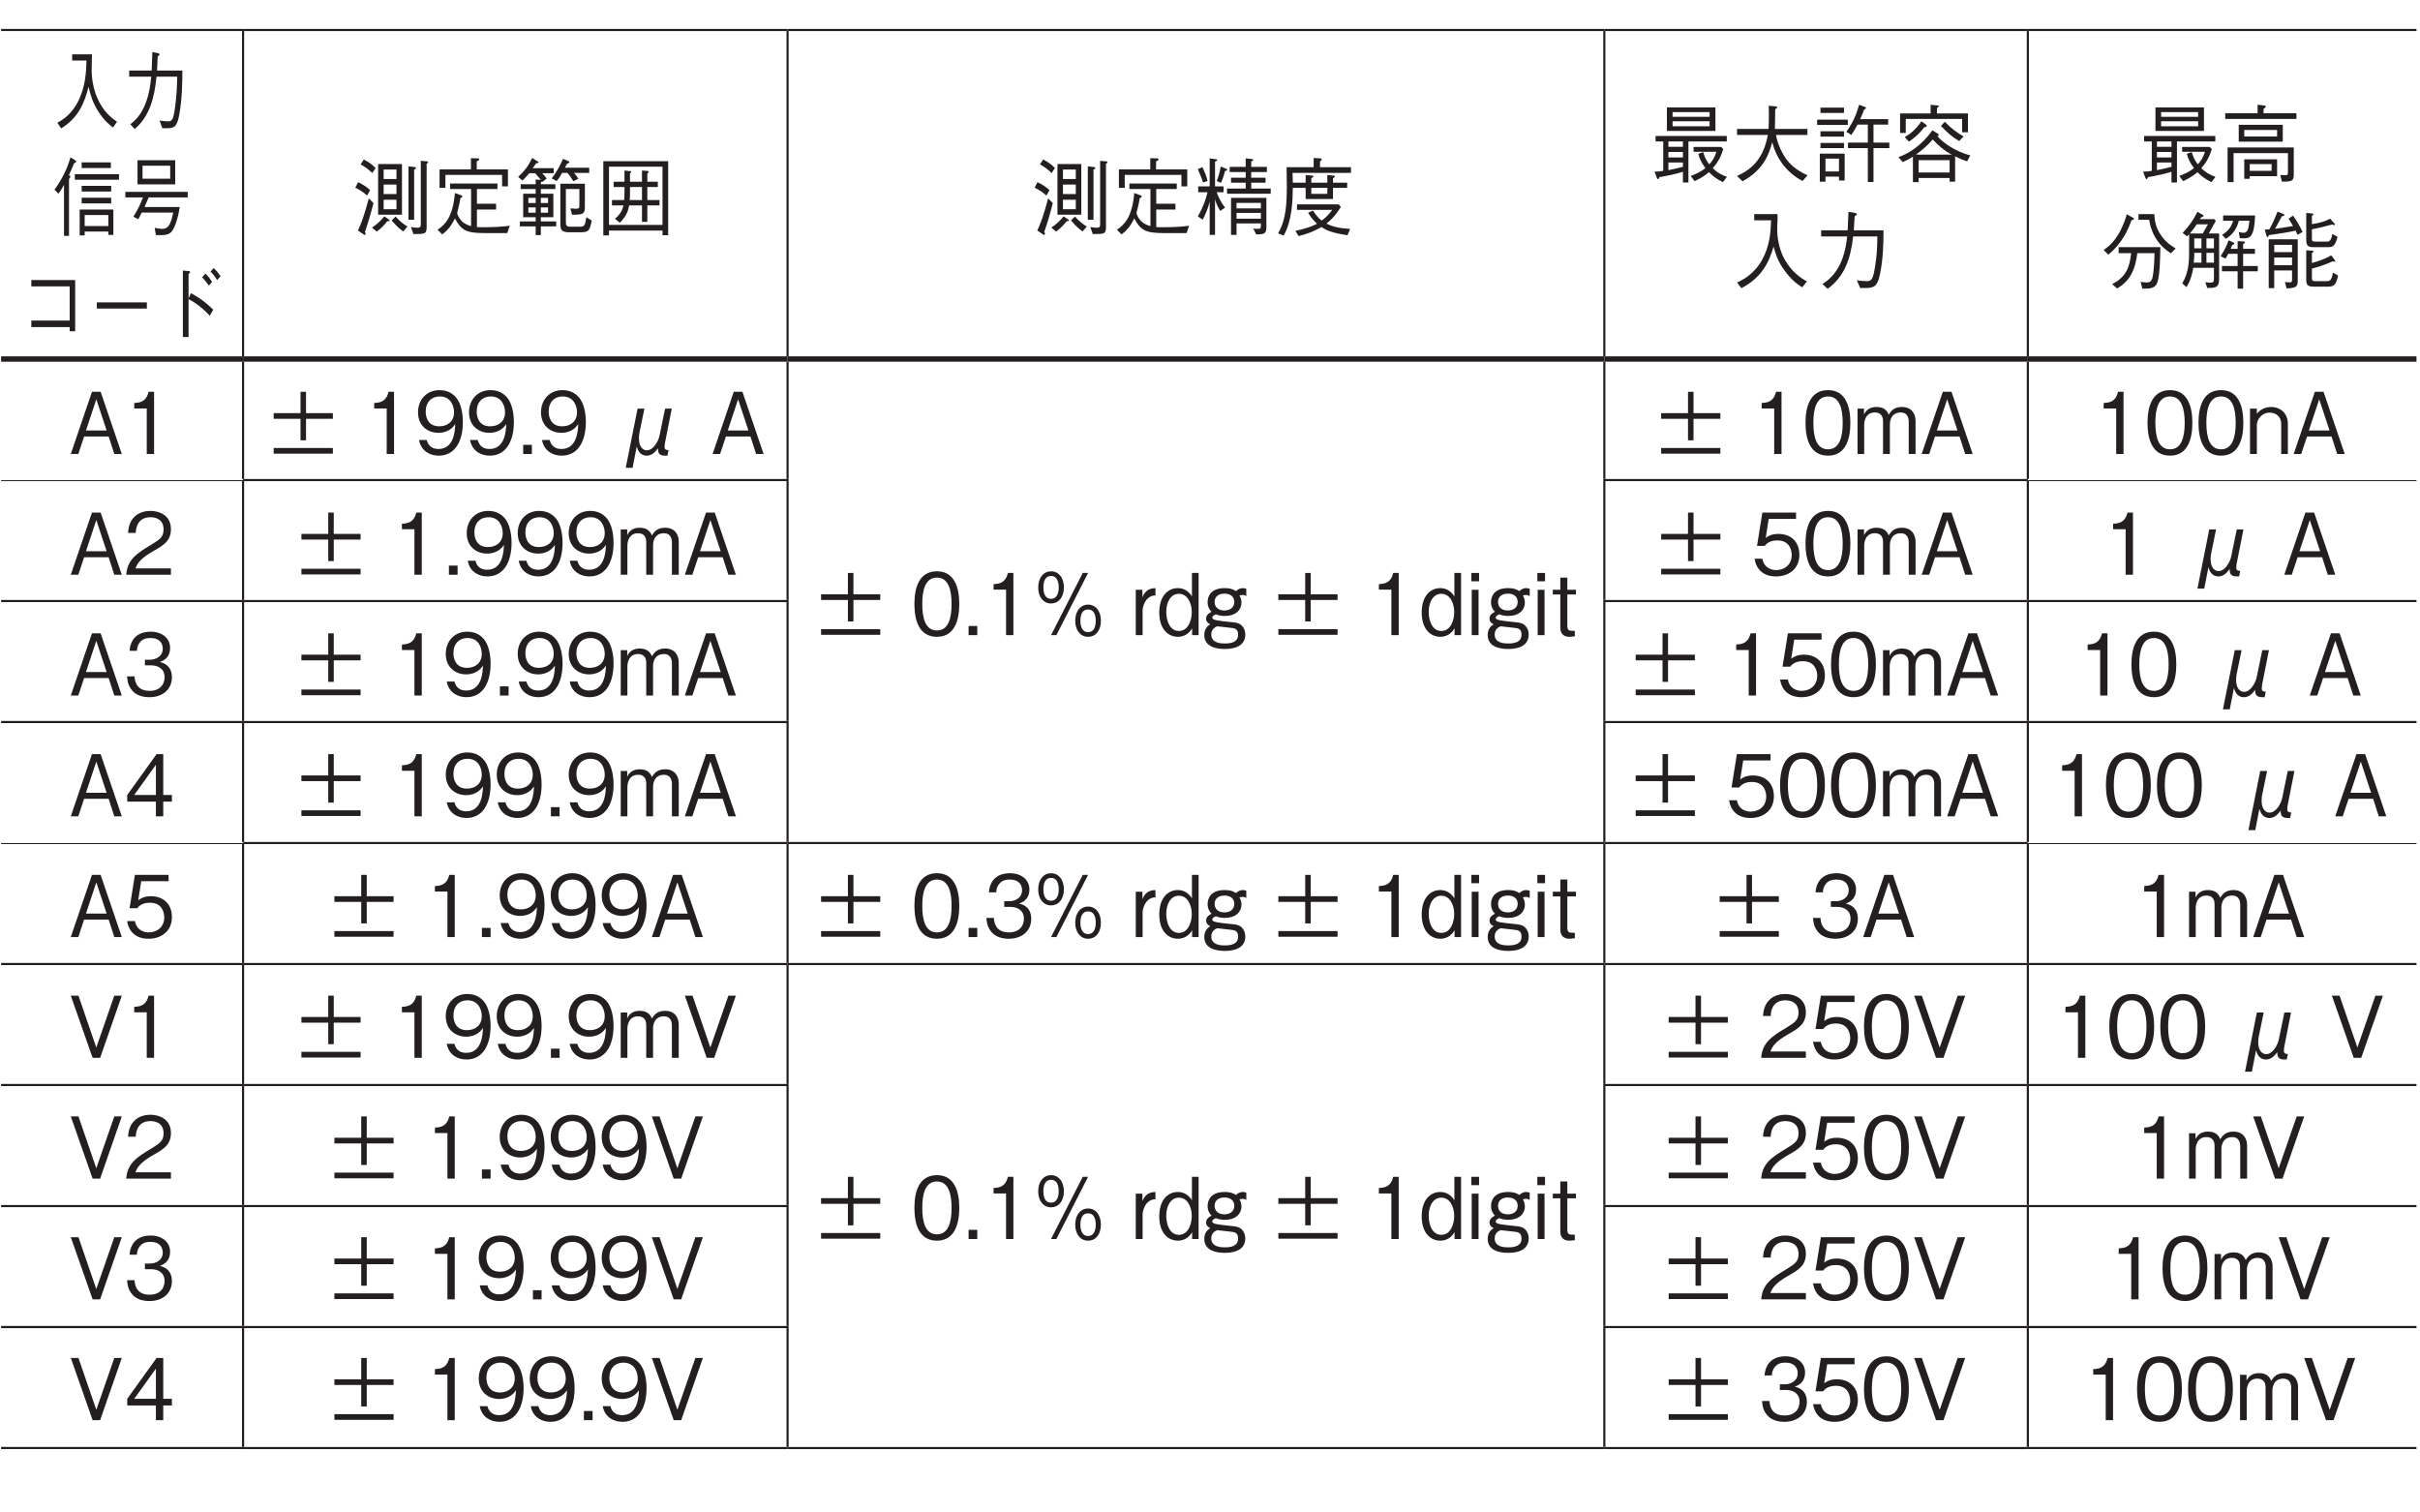 <?xml version="1.0" encoding="UTF-8"?>
<svg xmlns="http://www.w3.org/2000/svg" xmlns:xlink="http://www.w3.org/1999/xlink" width="226.77pt" height="141.73pt" viewBox="0 0 226.77 141.73" version="1.2">
<defs>
<g>
<symbol overflow="visible" id="glyph0-0">
<path style="stroke:none;" d="M 0.641 0.953 L 5.828 0.953 L 5.828 -7.031 L 0.641 -7.031 Z M 3.234 -3.359 L 1.172 -6.625 L 5.297 -6.625 Z M 3.438 -3.031 L 5.5 -6.297 L 5.5 0.234 Z M 1.172 0.562 L 3.234 -2.703 L 5.297 0.562 Z M 0.969 -6.297 L 3.031 -3.031 L 0.969 0.234 Z M 0.969 -6.297 "/>
</symbol>
<symbol overflow="visible" id="glyph0-1">
<path style="stroke:none;" d="M 6.016 -0.109 C 5.562 -0.422 4.703 -1.016 4.109 -2.469 C 3.797 -3.234 3.625 -4.203 3.641 -5.047 C 3.641 -5.172 3.656 -5.75 3.656 -5.891 C 3.672 -6.172 3.672 -6.266 3.672 -6.422 L 1.812 -6.422 L 1.812 -5.844 L 3.156 -5.844 C 3.125 -4.641 3.031 -3.422 2.438 -2.156 C 1.781 -0.766 0.859 -0.25 0.422 -0.016 L 0.781 0.516 C 2.375 -0.453 2.969 -1.859 3.344 -3.375 C 3.562 -2.516 3.719 -1.953 4.219 -1.141 C 4.797 -0.219 5.328 0.203 5.641 0.438 Z M 6.016 -0.109 "/>
</symbol>
<symbol overflow="visible" id="glyph0-2">
<path style="stroke:none;" d="M 1.203 0.578 C 2.562 -0.578 3.047 -2.266 3.25 -4.328 L 5.188 -4.328 C 5.172 -3.391 5.125 -2.484 5 -1.578 C 4.844 -0.328 4.719 -0.141 4.344 -0.141 C 4.078 -0.141 3.75 -0.188 3.531 -0.219 L 3.797 0.5 L 4.219 0.5 C 4.844 0.5 5.156 0.406 5.359 -0.656 C 5.656 -2.172 5.672 -3.922 5.672 -4.906 L 3.297 -4.906 C 3.328 -5.438 3.328 -5.484 3.359 -6.219 C 3.5 -6.312 3.531 -6.359 3.531 -6.422 C 3.531 -6.5 3.422 -6.516 3.406 -6.531 L 2.859 -6.641 C 2.828 -5.531 2.812 -5.156 2.797 -4.906 L 0.688 -4.906 L 0.688 -4.328 L 2.75 -4.328 C 2.5 -1.203 1.281 -0.25 0.797 0.125 Z M 1.203 0.578 "/>
</symbol>
<symbol overflow="visible" id="glyph0-3">
<path style="stroke:none;" d="M 2.984 0.562 L 2.984 0.203 L 5.203 0.203 L 5.203 0.516 L 5.672 0.516 L 5.672 -1.859 L 2.516 -1.859 L 2.516 0.562 Z M 5.203 -0.312 L 2.984 -0.312 L 2.984 -1.344 L 5.203 -1.344 Z M 0.531 -3.344 C 0.797 -3.719 0.953 -4.016 1.047 -4.172 L 1.047 0.609 L 1.516 0.609 L 1.516 -4.719 C 1.547 -4.75 1.641 -4.875 1.641 -4.953 C 1.641 -5.031 1.562 -5.047 1.5 -5.062 C 1.656 -5.391 1.781 -5.688 2 -6.203 C 2.109 -6.25 2.188 -6.281 2.188 -6.359 C 2.188 -6.422 2.109 -6.469 2.094 -6.484 L 1.656 -6.75 C 1.328 -5.672 0.938 -4.812 0.156 -3.719 Z M 5.438 -5.75 L 5.438 -6.281 L 2.703 -6.281 L 2.703 -5.75 Z M 5.469 -3.547 L 5.469 -4.078 L 2.703 -4.078 L 2.703 -3.547 Z M 5.469 -2.438 L 5.469 -2.969 L 2.703 -2.969 L 2.703 -2.438 Z M 6.203 -4.656 L 6.203 -5.172 L 2.062 -5.172 L 2.062 -4.656 Z M 6.203 -4.656 "/>
</symbol>
<symbol overflow="visible" id="glyph0-4">
<path style="stroke:none;" d="M 5 -4.219 L 5 -6.484 L 1.469 -6.484 L 1.469 -4.219 Z M 4.531 -4.75 L 1.938 -4.75 L 1.938 -5.969 L 4.531 -5.969 Z M 6.172 -3 L 6.172 -3.516 L 0.328 -3.516 L 0.328 -3 L 1.984 -3 C 1.719 -2.328 1.469 -1.797 1.078 -1.188 L 1.547 -0.953 C 1.594 -1.047 1.812 -1.484 1.859 -1.578 L 4.812 -1.578 C 4.594 -0.5 4.359 -0.047 3.797 -0.047 C 3.641 -0.047 3.422 -0.078 3.078 -0.141 L 3.188 0.531 C 3.844 0.562 4.297 0.547 4.594 0.281 C 5.078 -0.172 5.375 -1.688 5.422 -2.094 L 2.125 -2.094 C 2.25 -2.375 2.375 -2.656 2.516 -3 Z M 6.172 -3 "/>
</symbol>
<symbol overflow="visible" id="glyph0-5">
<path style="stroke:none;" d="M 4.812 -0.828 L 4.812 -0.438 L 5.328 -0.438 L 5.328 -5.234 L 1.219 -5.234 L 1.219 -4.641 L 4.812 -4.641 L 4.812 -1.438 L 1.219 -1.438 L 1.219 -0.828 Z M 4.812 -0.828 "/>
</symbol>
<symbol overflow="visible" id="glyph0-6">
<path style="stroke:none;" d="M 5.578 -2.562 L 5.578 -3.141 L 0.891 -3.141 L 0.891 -2.562 Z M 5.578 -2.562 "/>
</symbol>
<symbol overflow="visible" id="glyph0-7">
<path style="stroke:none;" d="M 3.016 -3.516 L 3.016 -5.797 C 3.062 -5.844 3.172 -5.938 3.172 -5.984 C 3.172 -6.062 3.047 -6.078 3 -6.078 L 2.484 -6.125 L 2.484 0.109 L 3.016 0.109 L 3.016 -3.453 C 3.625 -3.125 4.266 -2.688 5 -1.891 L 5.328 -2.453 C 4.797 -2.969 4.328 -3.406 3.25 -4 Z M 5.219 -5.062 C 5.109 -5.234 4.859 -5.609 4.594 -5.844 L 4.297 -5.484 C 4.469 -5.312 4.734 -4.984 4.922 -4.719 Z M 6.016 -5.594 C 5.859 -5.828 5.594 -6.156 5.375 -6.359 L 5.078 -6.031 C 5.25 -5.859 5.531 -5.516 5.688 -5.234 Z M 6.016 -5.594 "/>
</symbol>
<symbol overflow="visible" id="glyph1-0">
<path style="stroke:none;" d="M 0.766 0.953 L 6.828 0.953 L 6.828 -7.031 L 0.766 -7.031 Z M 3.797 -3.359 L 1.375 -6.625 L 6.203 -6.625 Z M 4.031 -3.031 L 6.438 -6.297 L 6.438 0.234 Z M 1.375 0.562 L 3.797 -2.703 L 6.203 0.562 Z M 1.141 -6.297 L 3.547 -3.031 L 1.141 0.234 Z M 1.141 -6.297 "/>
</symbol>
<symbol overflow="visible" id="glyph1-1">
<path style="stroke:none;" d="M 4.641 -1.375 L 4.641 -6.125 L 2.406 -6.125 L 2.406 -1.375 Z M 4.125 -3.312 L 2.922 -3.312 L 2.922 -4.203 L 4.125 -4.203 Z M 4.125 -4.719 L 2.922 -4.719 L 2.922 -5.609 L 4.125 -5.609 Z M 4.125 -1.891 L 2.922 -1.891 L 2.922 -2.781 L 4.125 -2.781 Z M 2.172 -5.75 C 1.734 -6.203 1.344 -6.406 1.062 -6.547 L 0.766 -6.094 C 1.188 -5.859 1.5 -5.625 1.859 -5.281 Z M 7.094 -6.297 C 7.094 -6.359 7.031 -6.359 6.984 -6.375 L 6.406 -6.422 L 6.406 -0.5 C 6.406 -0.312 6.391 -0.156 6.109 -0.156 C 6.062 -0.156 5.859 -0.156 5.484 -0.219 L 5.719 0.438 C 6.812 0.438 6.953 0.438 6.953 -0.266 L 6.953 -6.156 C 7 -6.188 7.094 -6.234 7.094 -6.297 Z M 5.938 -5.766 C 5.984 -5.812 5.844 -5.844 5.812 -5.844 L 5.25 -5.906 L 5.25 -0.906 L 5.781 -0.906 L 5.781 -5.609 C 5.844 -5.625 6.016 -5.719 5.938 -5.766 Z M 5.156 -0.266 C 4.703 -0.547 4.406 -0.797 4.047 -1.203 L 3.672 -0.844 C 4.188 -0.219 4.547 0.047 4.766 0.188 Z M 1.656 -3.688 C 1.312 -3.984 0.984 -4.219 0.531 -4.422 L 0.266 -3.906 C 0.734 -3.688 1.031 -3.469 1.375 -3.172 Z M 3.484 -0.844 C 3.484 -0.875 3.469 -0.891 3.422 -0.922 L 2.984 -1.219 C 2.656 -0.828 2.344 -0.5 1.828 -0.172 L 2.281 0.203 C 2.672 -0.078 3.016 -0.438 3.266 -0.766 C 3.406 -0.766 3.484 -0.781 3.484 -0.844 Z M 1.969 -2.469 L 1.531 -2.906 C 1.125 -1.359 0.844 -0.594 0.516 0.109 L 1.031 0.453 C 1.094 0.5 1.125 0.516 1.156 0.516 C 1.203 0.516 1.234 0.484 1.234 0.438 C 1.234 0.375 1.219 0.312 1.172 0.234 C 1.484 -0.672 1.719 -1.469 1.969 -2.469 Z M 1.969 -2.469 "/>
</symbol>
<symbol overflow="visible" id="glyph1-2">
<path style="stroke:none;" d="M 6.984 -4.031 L 6.984 -5.625 L 4.062 -5.625 L 4.062 -6.375 C 4.141 -6.406 4.297 -6.469 4.297 -6.578 C 4.297 -6.641 4.219 -6.656 4.141 -6.656 L 3.516 -6.672 L 3.516 -5.625 L 0.578 -5.625 L 0.578 -3.891 L 1.125 -3.891 L 1.125 -5.109 L 6.438 -5.109 L 6.438 -4.031 Z M 7.156 -0.344 C 6.422 -0.234 5.469 -0.203 4.703 -0.203 C 4.344 -0.203 4.203 -0.203 4.078 -0.219 L 4.078 -1.859 L 5.875 -1.859 L 5.875 -2.406 L 4.078 -2.406 L 4.078 -3.781 L 6 -3.781 L 6 -4.297 L 1.562 -4.297 L 1.562 -3.781 L 3.531 -3.781 L 3.531 -0.312 C 2.969 -0.453 2.453 -0.781 2.219 -1.516 C 2.328 -1.938 2.438 -2.344 2.531 -2.938 C 2.609 -2.969 2.719 -3 2.719 -3.078 C 2.719 -3.141 2.656 -3.172 2.578 -3.203 L 2.016 -3.406 C 1.828 -1.156 1.078 -0.422 0.391 0.031 L 0.828 0.469 C 1.266 0.141 1.641 -0.25 2.016 -1.031 C 2.594 0.062 3.062 0.344 4.719 0.344 L 6.922 0.344 Z M 7.156 -0.344 "/>
</symbol>
<symbol overflow="visible" id="glyph1-3">
<path style="stroke:none;" d="M 3.922 -0.281 L 3.922 -0.75 L 2.484 -0.75 L 2.484 -1.141 L 3.656 -1.141 L 3.656 -3.344 L 2.484 -3.344 L 2.484 -3.781 L 3.844 -3.781 L 3.844 -4.234 L 2.484 -4.234 L 2.484 -4.406 C 2.5 -4.422 2.562 -4.484 2.578 -4.484 L 2.625 -4.453 L 3.031 -4.766 C 2.844 -5.016 2.75 -5.141 2.609 -5.266 L 3.688 -5.266 L 3.688 -5.734 L 1.719 -5.734 C 1.828 -5.891 2 -6.109 2.047 -6.203 C 2.188 -6.203 2.266 -6.219 2.266 -6.297 C 2.266 -6.312 2.25 -6.328 2.156 -6.391 L 1.672 -6.688 C 1.266 -5.875 0.953 -5.484 0.359 -4.922 L 0.75 -4.578 C 1 -4.812 1.172 -4.984 1.406 -5.266 L 1.953 -5.266 C 2.188 -5 2.297 -4.859 2.484 -4.641 L 2 -4.672 L 2 -4.234 L 0.594 -4.234 L 0.594 -3.781 L 2 -3.781 L 2 -3.344 L 0.828 -3.344 L 0.828 -1.141 L 2 -1.141 L 2 -0.75 L 0.516 -0.75 L 0.516 -0.281 L 2 -0.281 L 2 0.531 L 2.484 0.531 L 2.484 -0.281 Z M 3.156 -2.469 L 2.484 -2.469 L 2.484 -2.953 L 3.156 -2.953 Z M 3.156 -1.562 L 2.484 -1.562 L 2.484 -2.062 L 3.156 -2.062 Z M 2 -2.469 L 1.312 -2.469 L 1.312 -2.953 L 2 -2.953 Z M 2 -1.562 L 1.312 -1.562 L 1.312 -2.062 L 2 -2.062 Z M 7.25 -0.828 L 6.75 -1.141 C 6.625 -0.312 6.547 -0.25 6.094 -0.25 L 5.297 -0.25 C 4.875 -0.25 4.828 -0.344 4.828 -0.734 L 4.828 -3.781 L 6.094 -3.781 L 6.094 -2.281 C 6.094 -2.047 6.094 -1.938 5.812 -1.938 C 5.625 -1.938 5.359 -1.969 5.25 -1.969 L 5.406 -1.375 C 6.406 -1.375 6.609 -1.422 6.609 -2.078 L 6.609 -4.281 L 4.312 -4.281 L 4.312 -0.531 C 4.312 0.016 4.406 0.266 5.094 0.266 L 6.281 0.266 C 6.969 0.266 7.078 0.078 7.25 -0.828 Z M 7.016 -5.297 L 7.016 -5.781 L 4.734 -5.781 C 4.875 -6.031 4.906 -6.078 4.953 -6.172 C 5.016 -6.188 5.156 -6.203 5.156 -6.297 C 5.156 -6.344 5.141 -6.375 5.047 -6.406 L 4.562 -6.609 C 4.328 -6.094 4.031 -5.453 3.5 -4.781 L 3.969 -4.531 C 4.156 -4.766 4.266 -4.922 4.484 -5.297 L 4.969 -5.297 C 5.203 -5.031 5.375 -4.766 5.531 -4.516 L 6 -4.75 C 5.875 -4.938 5.766 -5.109 5.578 -5.297 Z M 7.016 -5.297 "/>
</symbol>
<symbol overflow="visible" id="glyph1-4">
<path style="stroke:none;" d="M 6.828 0.547 L 6.828 -6.391 L 0.75 -6.391 L 0.75 0.562 L 1.281 0.562 L 1.281 0.109 L 6.297 0.109 L 6.297 0.547 Z M 6.297 -0.422 L 1.281 -0.422 L 1.281 -5.875 L 6.297 -5.875 Z M 6.016 -2.25 L 6.016 -2.75 L 4.875 -2.75 L 4.875 -3.969 L 5.859 -3.969 L 5.859 -4.469 L 4.875 -4.469 L 4.875 -5.234 C 4.969 -5.297 5 -5.359 5 -5.391 C 5 -5.469 4.891 -5.484 4.828 -5.484 L 4.375 -5.516 L 4.375 -4.469 L 3.25 -4.469 L 3.25 -5.234 C 3.328 -5.297 3.359 -5.359 3.359 -5.391 C 3.359 -5.469 3.281 -5.469 3.188 -5.469 L 2.734 -5.516 L 2.734 -4.469 L 1.719 -4.469 L 1.719 -3.969 L 2.734 -3.969 L 2.734 -3.75 C 2.734 -3.297 2.734 -3.156 2.703 -2.75 L 1.562 -2.75 L 1.562 -2.25 L 2.641 -2.25 C 2.484 -1.531 2.062 -1.188 1.844 -1 L 2.297 -0.625 C 2.953 -1.266 3.094 -1.812 3.172 -2.25 L 4.375 -2.25 L 4.375 -0.703 L 4.875 -0.703 L 4.875 -2.25 Z M 4.375 -2.75 L 3.219 -2.75 C 3.25 -2.984 3.25 -3.094 3.25 -3.438 L 3.25 -3.969 L 4.375 -3.969 Z M 4.375 -2.75 "/>
</symbol>
<symbol overflow="visible" id="glyph1-5">
<path style="stroke:none;" d="M 4.016 -0.562 L 6.297 -0.562 L 6.297 -0.391 C 6.297 -0.156 6.297 -0.047 6.031 -0.047 C 5.984 -0.047 5.656 -0.062 5.578 -0.078 L 5.859 0.469 C 6.594 0.469 6.812 0.406 6.812 -0.172 L 6.812 -2.953 L 3.5 -2.953 L 3.5 0.516 L 4.016 0.516 Z M 6.297 -1.969 L 4.016 -1.969 L 4.016 -2.484 L 6.297 -2.484 Z M 6.297 -1 L 4.016 -1 L 4.016 -1.547 L 6.297 -1.547 Z M 7.219 -3.344 L 7.219 -3.828 L 5.391 -3.828 L 5.391 -4.375 L 6.734 -4.375 L 6.734 -4.844 L 5.391 -4.844 L 5.391 -5.375 L 6.859 -5.375 L 6.859 -5.859 L 5.391 -5.859 L 5.391 -6.359 C 5.438 -6.391 5.578 -6.438 5.578 -6.516 C 5.578 -6.578 5.5 -6.594 5.438 -6.594 L 4.875 -6.656 L 4.875 -5.859 L 3.375 -5.859 L 3.375 -5.375 L 4.875 -5.375 L 4.875 -4.844 L 3.5 -4.844 L 3.5 -4.375 L 4.875 -4.375 L 4.875 -3.828 L 3.125 -3.828 L 3.125 -3.344 Z M 2.797 -3.484 L 2.797 -4.031 L 2 -4.031 L 2 -6.344 C 2.141 -6.406 2.203 -6.438 2.203 -6.5 C 2.203 -6.562 2.125 -6.578 2.062 -6.578 L 1.5 -6.656 L 1.5 -4.031 L 0.422 -4.031 L 0.422 -3.484 L 1.297 -3.484 C 1.156 -2.891 0.953 -2.219 0.391 -1.219 L 0.844 -0.906 C 1.016 -1.203 1.344 -1.938 1.5 -2.594 L 1.5 0.516 L 2 0.516 L 2 -2.844 C 2.094 -2.469 2.188 -2.234 2.484 -1.734 L 2.938 -2.031 C 2.531 -2.578 2.312 -3.047 2.156 -3.484 Z M 0.391 -5.641 C 0.531 -5.312 0.719 -4.906 0.875 -4.391 L 1.297 -4.547 C 1.219 -4.922 1.078 -5.281 0.812 -5.844 Z M 2.562 -4.359 C 2.75 -4.797 2.844 -5.109 2.938 -5.469 C 3 -5.484 3.141 -5.516 3.141 -5.609 C 3.141 -5.656 3.062 -5.688 3.031 -5.688 L 2.531 -5.891 C 2.438 -5.312 2.312 -4.922 2.156 -4.531 Z M 2.562 -4.359 "/>
</symbol>
<symbol overflow="visible" id="glyph1-6">
<path style="stroke:none;" d="M 2.25 0.625 C 3 0.453 3.719 0.172 4.391 -0.219 C 4.859 0.094 5.375 0.328 6.828 0.547 L 7.078 -0.047 C 6.125 -0.094 5.422 -0.25 4.859 -0.547 C 5.594 -1.125 5.984 -1.75 6.203 -2.109 L 6 -2.344 L 2.094 -2.344 L 2.094 -1.828 L 5.391 -1.828 C 5.172 -1.531 4.906 -1.172 4.406 -0.828 C 4.016 -1.141 3.812 -1.422 3.594 -1.766 L 3.141 -1.562 C 3.25 -1.359 3.516 -0.938 3.969 -0.531 C 3.469 -0.266 3.031 -0.109 1.938 0.141 Z M 2.906 -3.891 L 2.906 -2.844 L 5.469 -2.844 L 5.469 -3.891 L 6.797 -3.891 L 6.797 -4.375 L 5.469 -4.375 L 5.469 -4.797 C 5.609 -4.875 5.641 -4.906 5.641 -4.953 C 5.641 -5.031 5.547 -5.047 5.469 -5.047 L 4.938 -5.094 L 4.938 -4.375 L 3.438 -4.375 L 3.438 -4.797 C 3.562 -4.859 3.625 -4.906 3.625 -4.969 C 3.625 -5.031 3.562 -5.047 3.469 -5.047 L 2.906 -5.094 L 2.906 -4.375 L 1.703 -4.375 C 1.703 -4.75 1.688 -4.891 1.672 -5.297 L 7.156 -5.297 L 7.156 -5.828 L 4.25 -5.828 L 4.25 -6.375 C 4.297 -6.406 4.406 -6.453 4.406 -6.562 C 4.406 -6.641 4.297 -6.656 4.25 -6.656 L 3.656 -6.688 L 3.656 -5.828 L 1.125 -5.828 C 1.125 -5.562 1.141 -4.109 1.141 -3.812 C 1.141 -1.516 0.828 -0.547 0.328 0.375 L 0.844 0.578 C 1.656 -0.828 1.688 -2.766 1.703 -3.891 Z M 3.438 -3.328 L 3.438 -3.891 L 4.938 -3.891 L 4.938 -3.328 Z M 3.438 -3.328 "/>
</symbol>
<symbol overflow="visible" id="glyph1-7">
<path style="stroke:none;" d="M 7.125 -3.25 L 7.125 -3.766 L 0.453 -3.766 L 0.453 -3.25 L 1.172 -3.25 L 1.172 -0.5 C 0.875 -0.438 0.594 -0.422 0.359 -0.422 L 0.547 0.094 C 0.594 0.219 0.641 0.281 0.688 0.281 C 0.75 0.281 0.781 0.172 0.812 0.094 C 1.469 -0.016 2.375 -0.203 3.016 -0.406 L 3.016 0.594 L 3.531 0.594 L 3.531 -3.25 Z M 3.016 -1.75 L 1.656 -1.75 L 1.656 -2.266 L 3.016 -2.266 Z M 3.016 -2.75 L 1.656 -2.75 L 1.656 -3.25 L 3.016 -3.25 Z M 3.016 -0.875 C 2.531 -0.75 2.156 -0.656 1.656 -0.562 L 1.656 -1.281 L 3.016 -1.281 Z M 6.062 -4.234 L 6.062 -6.438 L 1.516 -6.438 L 1.516 -4.234 Z M 5.516 -5.562 L 2.047 -5.562 L 2.047 -6 L 5.516 -6 Z M 5.516 -4.672 L 2.047 -4.672 L 2.047 -5.141 L 5.516 -5.141 Z M 7.141 0.062 C 6.766 -0.062 6.328 -0.25 5.812 -0.75 C 6.281 -1.281 6.531 -1.719 6.797 -2.531 L 6.609 -2.734 L 4.016 -2.734 L 4.016 -2.281 L 6.156 -2.281 C 5.969 -1.703 5.734 -1.375 5.484 -1.109 C 5.156 -1.516 5.016 -1.906 4.922 -2.25 L 4.453 -2.094 C 4.578 -1.594 4.812 -1.172 5.125 -0.75 C 4.719 -0.422 4.234 -0.203 3.75 -0.016 L 4.109 0.469 C 4.359 0.344 4.953 0.078 5.453 -0.375 C 5.766 -0.047 6.172 0.281 6.766 0.562 Z M 7.141 0.062 "/>
</symbol>
<symbol overflow="visible" id="glyph1-8">
<path style="stroke:none;" d="M 7.109 -0.078 C 5.938 -0.578 5.328 -1.297 5.078 -1.641 C 4.875 -1.922 4.281 -2.938 4.156 -3.859 L 7.094 -3.859 L 7.094 -4.422 L 4.047 -4.422 C 4.062 -5.406 4.078 -5.516 4.078 -6.266 C 4.234 -6.375 4.266 -6.406 4.266 -6.438 C 4.266 -6.531 4.109 -6.547 4.062 -6.547 L 3.469 -6.594 C 3.484 -6.203 3.484 -5.891 3.484 -5.5 C 3.484 -4.906 3.469 -4.703 3.453 -4.422 L 0.5 -4.422 L 0.5 -3.859 L 3.391 -3.859 C 2.969 -1.641 1.906 -0.641 0.5 -0.016 L 1.016 0.484 C 3.078 -0.656 3.516 -2.156 3.797 -3.172 C 4.016 -2.375 4.281 -1.797 4.734 -1.172 C 5.25 -0.484 5.906 0.078 6.641 0.453 Z M 7.109 -0.078 "/>
</symbol>
<symbol overflow="visible" id="glyph1-9">
<path style="stroke:none;" d="M 7.188 -2.625 L 7.188 -3.141 L 5.703 -3.141 L 5.703 -4.828 L 7.078 -4.828 L 7.078 -5.344 L 4.453 -5.344 C 4.656 -5.766 4.766 -6.062 4.828 -6.25 C 4.938 -6.297 5 -6.312 5 -6.391 C 5 -6.453 4.922 -6.484 4.859 -6.5 L 4.359 -6.688 C 4.109 -5.828 3.781 -5 3.156 -4.156 L 3.625 -3.859 C 3.75 -4.047 3.953 -4.344 4.203 -4.828 L 5.172 -4.828 L 5.172 -3.141 L 3.312 -3.141 L 3.312 -2.625 L 5.172 -2.625 L 5.172 0.547 L 5.703 0.547 L 5.703 -2.625 Z M 2.938 -2.625 L 2.938 -3.109 L 0.734 -3.109 L 0.734 -2.625 Z M 3 0.406 L 3 -2.109 L 0.672 -2.109 L 0.672 0.516 L 1.203 0.516 L 1.203 0.047 L 2.469 0.047 L 2.469 0.406 Z M 2.469 -0.438 L 1.203 -0.438 L 1.203 -1.641 L 2.469 -1.641 Z M 2.938 -5.922 L 2.938 -6.422 L 0.734 -6.422 L 0.734 -5.922 Z M 3.297 -4.797 L 3.297 -5.297 L 0.422 -5.297 L 0.422 -4.797 Z M 2.938 -3.703 L 2.938 -4.203 L 0.734 -4.203 L 0.734 -3.703 Z M 2.938 -3.703 "/>
</symbol>
<symbol overflow="visible" id="glyph1-10">
<path style="stroke:none;" d="M 7.188 -1.938 C 5.688 -2.344 4.547 -3.203 4.094 -3.766 C 4.156 -3.766 4.234 -3.766 4.234 -3.859 C 4.234 -3.922 4.188 -3.953 4.156 -3.969 L 3.641 -4.297 C 2.594 -2.828 1.391 -2.109 0.453 -1.781 L 0.859 -1.312 C 1.203 -1.469 1.484 -1.609 1.812 -1.828 L 1.812 0.562 L 2.344 0.562 L 2.344 0.172 L 5.25 0.172 L 5.25 0.516 L 5.766 0.516 L 5.766 -1.859 C 6.219 -1.625 6.562 -1.484 6.891 -1.391 Z M 5.469 -2.016 L 2.094 -2.016 C 2.609 -2.391 3.094 -2.781 3.672 -3.438 C 3.969 -3.094 4.766 -2.328 5.469 -2.016 Z M 5.25 -0.344 L 2.344 -0.344 L 2.344 -1.5 L 5.25 -1.5 Z M 6.562 -3.719 C 5.938 -4.078 5.406 -4.469 4.797 -5.094 L 4.438 -4.703 C 4.891 -4.219 5.562 -3.594 6.156 -3.297 Z M 6.969 -4.109 L 6.969 -5.875 L 4.062 -5.875 L 4.062 -6.375 C 4.109 -6.406 4.234 -6.484 4.234 -6.562 C 4.234 -6.625 4.141 -6.625 4.109 -6.625 L 3.469 -6.688 L 3.469 -5.875 L 0.609 -5.875 L 0.609 -4.047 L 1.141 -4.047 L 1.141 -5.359 L 6.422 -5.359 L 6.422 -4.109 Z M 3.109 -4.703 C 3.109 -4.766 3.078 -4.797 3.031 -4.828 L 2.609 -5.141 C 2.047 -4.328 1.531 -3.938 1.047 -3.656 L 1.438 -3.234 C 1.766 -3.453 2.281 -3.812 2.875 -4.578 C 3.031 -4.609 3.109 -4.625 3.109 -4.703 Z M 3.109 -4.703 "/>
</symbol>
<symbol overflow="visible" id="glyph1-11">
<path style="stroke:none;" d="M 7.047 -0.109 C 6.516 -0.422 5.516 -1.016 4.812 -2.469 C 4.453 -3.234 4.25 -4.203 4.266 -5.047 C 4.266 -5.172 4.281 -5.75 4.297 -5.891 C 4.297 -6.172 4.297 -6.266 4.297 -6.422 L 2.109 -6.422 L 2.109 -5.844 L 3.688 -5.844 C 3.656 -4.641 3.547 -3.422 2.859 -2.156 C 2.094 -0.766 1.016 -0.25 0.5 -0.016 L 0.906 0.516 C 2.781 -0.453 3.484 -1.859 3.922 -3.375 C 4.172 -2.516 4.359 -1.953 4.953 -1.141 C 5.609 -0.219 6.234 0.203 6.609 0.438 Z M 7.047 -0.109 "/>
</symbol>
<symbol overflow="visible" id="glyph1-12">
<path style="stroke:none;" d="M 1.406 0.578 C 3 -0.578 3.562 -2.266 3.797 -4.328 L 6.062 -4.328 C 6.062 -3.391 6.016 -2.484 5.859 -1.578 C 5.672 -0.328 5.531 -0.141 5.078 -0.141 C 4.781 -0.141 4.391 -0.188 4.141 -0.219 L 4.453 0.5 L 4.938 0.5 C 5.672 0.5 6.047 0.406 6.281 -0.656 C 6.625 -2.172 6.641 -3.922 6.641 -4.906 L 3.859 -4.906 C 3.891 -5.438 3.891 -5.484 3.938 -6.219 C 4.094 -6.312 4.141 -6.359 4.141 -6.422 C 4.141 -6.5 4.016 -6.516 3.984 -6.531 L 3.359 -6.641 C 3.312 -5.531 3.297 -5.156 3.281 -4.906 L 0.797 -4.906 L 0.797 -4.328 L 3.234 -4.328 C 2.938 -1.203 1.5 -0.25 0.922 0.125 Z M 1.406 0.578 "/>
</symbol>
<symbol overflow="visible" id="glyph1-13">
<path style="stroke:none;" d="M 5.859 -3.234 L 5.859 -4.812 L 1.734 -4.812 L 1.734 -3.234 Z M 5.328 -3.719 L 2.25 -3.719 L 2.25 -4.328 L 5.328 -4.328 Z M 5.328 0 L 5.328 -1.578 L 2.25 -1.578 L 2.25 0.25 L 2.766 0.25 L 2.766 0 Z M 4.812 -0.5 L 2.766 -0.5 L 2.766 -1.125 L 4.812 -1.125 Z M 7.141 -5.359 L 7.141 -5.891 L 4.062 -5.891 L 4.062 -6.312 C 4.219 -6.406 4.266 -6.438 4.266 -6.516 C 4.266 -6.594 4.156 -6.609 4.109 -6.625 L 3.5 -6.688 L 3.5 -5.891 L 0.469 -5.891 L 0.469 -5.359 Z M 6.891 -0.234 L 6.891 -2.688 L 0.688 -2.688 L 0.688 0.562 L 1.25 0.562 L 1.25 -2.156 L 6.344 -2.156 L 6.344 -0.406 C 6.344 -0.141 6.344 -0.094 6.094 -0.094 C 6.016 -0.094 5.812 -0.109 5.625 -0.109 L 5.781 0.516 C 6.25 0.516 6.484 0.5 6.672 0.422 C 6.891 0.297 6.891 0.062 6.891 -0.234 Z M 6.891 -0.234 "/>
</symbol>
<symbol overflow="visible" id="glyph1-14">
<path style="stroke:none;" d="M 7.203 -3.203 C 6.781 -3.469 6.234 -3.797 5.75 -4.562 C 5.281 -5.297 5.234 -5.906 5.203 -6.422 L 3.719 -6.422 L 3.719 -5.891 L 4.719 -5.891 C 4.797 -5.391 4.938 -4.922 5.156 -4.484 C 5.656 -3.516 6.25 -3.094 6.75 -2.75 Z M 3.297 -5.984 C 3.297 -6.031 3.25 -6.062 3.156 -6.109 L 2.625 -6.406 C 1.984 -4.25 1.094 -3.5 0.453 -3.062 L 0.891 -2.625 C 2.172 -3.656 2.75 -4.969 3.062 -5.844 C 3.219 -5.891 3.297 -5.906 3.297 -5.984 Z M 5.766 -3.328 L 1.859 -3.328 L 1.859 -2.766 L 3.031 -2.766 C 2.891 -1.469 2.594 -0.562 1.25 0.141 L 1.719 0.547 C 2.969 -0.203 3.422 -1.25 3.609 -2.766 L 5.219 -2.766 C 5.203 -1.891 5.156 -1.234 5.078 -0.734 C 5.016 -0.219 4.844 -0.016 4.484 -0.016 C 4.266 -0.016 4.062 -0.062 3.922 -0.078 L 4.078 0.562 C 4.812 0.562 5.297 0.562 5.5 -0.062 C 5.734 -0.781 5.75 -2.422 5.766 -3.328 Z M 5.766 -3.328 "/>
</symbol>
<symbol overflow="visible" id="glyph1-15">
<path style="stroke:none;" d="M 3.688 -0.312 L 3.688 -4.609 L 2.719 -4.609 L 3.375 -5.781 L 3.25 -5.953 L 1.875 -5.953 C 1.953 -6.047 1.953 -6.062 2.016 -6.125 C 2.234 -6.203 2.234 -6.234 2.234 -6.266 C 2.234 -6.312 2.188 -6.344 2.141 -6.359 L 1.656 -6.641 C 1.297 -5.906 0.875 -5.297 0.266 -4.656 L 0.688 -4.344 C 0.766 -4.406 0.781 -4.438 0.875 -4.531 L 0.875 -2.812 C 0.875 -2.125 0.859 -0.953 0.234 0.062 L 0.625 0.422 C 0.969 -0.094 1.188 -0.844 1.266 -1.391 L 3.203 -1.391 L 3.203 -0.344 C 3.203 -0.094 3.125 0 2.891 0 C 2.75 0 2.578 -0.016 2.391 -0.047 L 2.578 0.5 C 3.281 0.5 3.688 0.5 3.688 -0.312 Z M 2.031 -3.219 L 1.359 -3.219 L 1.359 -4.141 L 2.031 -4.141 Z M 3.203 -3.219 L 2.5 -3.219 L 2.5 -4.141 L 3.203 -4.141 Z M 3.203 -1.875 L 2.5 -1.875 L 2.5 -2.797 L 3.203 -2.797 Z M 2.031 -1.875 L 1.312 -1.875 C 1.359 -2.375 1.359 -2.438 1.359 -2.797 L 2.031 -2.797 Z M 2.641 -5.469 L 2.156 -4.609 L 0.953 -4.609 C 1.094 -4.797 1.328 -5.062 1.594 -5.469 Z M 7.062 -6.297 L 4.062 -6.297 L 4.062 -5.797 L 5 -5.797 C 4.812 -5.141 4.484 -4.812 3.969 -4.484 L 4.312 -4.109 C 5 -4.5 5.375 -5.141 5.531 -5.797 L 6.531 -5.797 C 6.438 -5.016 6.359 -4.672 5.969 -4.672 C 5.859 -4.672 5.734 -4.703 5.531 -4.75 L 5.625 -4.172 C 5.781 -4.156 5.859 -4.156 6 -4.156 C 6.578 -4.156 6.984 -4.266 7.062 -6.297 Z M 7.312 -1.062 L 7.312 -1.562 L 5.938 -1.562 L 5.938 -2.703 L 7.047 -2.703 L 7.047 -3.172 L 5.938 -3.172 L 5.938 -3.609 C 6 -3.641 6.109 -3.719 6.109 -3.797 C 6.109 -3.859 6.031 -3.859 5.953 -3.859 L 5.422 -3.891 L 5.422 -3.172 L 4.781 -3.172 C 4.812 -3.281 4.844 -3.344 4.922 -3.531 C 5.094 -3.594 5.109 -3.609 5.109 -3.672 C 5.109 -3.719 5.078 -3.734 5.031 -3.766 L 4.578 -3.969 C 4.469 -3.672 4.266 -3.125 3.828 -2.484 L 4.281 -2.25 C 4.375 -2.391 4.438 -2.5 4.547 -2.703 L 5.422 -2.703 L 5.422 -1.562 L 3.953 -1.562 L 3.953 -1.062 L 5.422 -1.062 L 5.422 0.562 L 5.938 0.562 L 5.938 -1.062 Z M 7.312 -1.062 "/>
</symbol>
<symbol overflow="visible" id="glyph1-16">
<path style="stroke:none;" d="M 3.469 -0.266 L 3.469 -4.062 L 0.75 -4.062 L 0.75 0.516 L 1.266 0.516 L 1.266 -1.141 L 2.938 -1.141 L 2.938 -0.281 C 2.938 -0.125 2.938 -0.031 2.703 -0.031 C 2.594 -0.031 2.516 -0.031 2.266 -0.062 L 2.422 0.531 C 3.469 0.531 3.469 0.25 3.469 -0.266 Z M 2.938 -2.859 L 1.266 -2.859 L 1.266 -3.547 L 2.938 -3.547 Z M 2.938 -1.641 L 1.266 -1.641 L 1.266 -2.359 L 2.938 -2.359 Z M 7.203 -4.297 L 6.719 -4.562 C 6.578 -3.875 6.422 -3.844 6.156 -3.844 L 5.156 -3.844 C 4.812 -3.844 4.797 -3.906 4.797 -4.156 L 4.797 -5 C 5.391 -5.109 5.984 -5.25 6.703 -5.453 C 6.734 -5.422 6.828 -5.391 6.875 -5.391 C 6.906 -5.391 6.953 -5.406 6.953 -5.469 C 6.953 -5.516 6.922 -5.547 6.891 -5.562 L 6.5 -6 C 6 -5.703 5.312 -5.562 4.797 -5.484 L 4.797 -6.266 C 4.844 -6.297 4.938 -6.344 4.938 -6.422 C 4.938 -6.469 4.844 -6.484 4.797 -6.484 L 4.266 -6.531 L 4.266 -4.047 C 4.266 -3.406 4.469 -3.328 4.953 -3.328 L 6.25 -3.328 C 6.688 -3.328 6.953 -3.328 7.203 -4.297 Z M 3.922 -4.75 C 3.688 -5.25 3.469 -5.656 3.031 -6.281 L 2.609 -6 C 2.703 -5.859 2.812 -5.672 3.031 -5.312 C 2.25 -5.172 1.844 -5.109 1.344 -5.047 C 1.547 -5.422 1.844 -5.938 1.984 -6.219 C 2.094 -6.234 2.219 -6.266 2.219 -6.344 C 2.219 -6.406 2.125 -6.438 2.078 -6.453 L 1.578 -6.656 C 1.281 -5.922 1.188 -5.703 0.812 -5 C 0.672 -4.984 0.594 -4.984 0.375 -4.969 L 0.531 -4.422 C 0.562 -4.297 0.594 -4.281 0.641 -4.281 C 0.688 -4.281 0.734 -4.344 0.766 -4.453 C 1.906 -4.609 2.562 -4.719 3.266 -4.875 C 3.344 -4.719 3.406 -4.578 3.453 -4.484 Z M 7.25 -0.672 L 6.766 -0.938 C 6.641 -0.141 6.422 -0.141 6.172 -0.141 L 5.219 -0.141 C 4.922 -0.141 4.797 -0.141 4.797 -0.438 L 4.797 -1.312 C 5.406 -1.484 6 -1.656 6.75 -2 C 6.859 -1.969 6.875 -1.969 6.906 -1.969 C 6.922 -1.969 6.984 -1.969 6.984 -2.031 C 6.984 -2.047 6.969 -2.078 6.922 -2.141 L 6.609 -2.562 C 6.047 -2.219 5.422 -2.016 4.797 -1.844 L 4.797 -2.766 C 4.859 -2.812 4.938 -2.859 4.938 -2.938 C 4.938 -2.984 4.875 -3 4.797 -3 L 4.266 -3.031 L 4.266 -0.219 C 4.266 0.312 4.547 0.375 4.984 0.375 L 6.266 0.375 C 6.859 0.375 7.047 0.25 7.25 -0.672 Z M 7.25 -0.672 "/>
</symbol>
<symbol overflow="visible" id="glyph1-17">
<path style="stroke:none;" d="M 4.984 0 L 3 -5.828 L 2.188 -5.828 L 0.203 0 L 0.906 0 L 1.453 -1.641 L 3.75 -1.641 L 4.281 0 Z M 3.562 -2.203 L 1.625 -2.203 L 2.594 -5.125 Z M 3.562 -2.203 "/>
</symbol>
<symbol overflow="visible" id="glyph1-18">
<path style="stroke:none;" d="M 2.812 0 L 2.812 -5.828 L 2.297 -5.828 C 2.062 -4.859 1.453 -4.812 0.953 -4.781 L 0.953 -4.266 L 2.125 -4.266 L 2.125 0 Z M 2.812 0 "/>
</symbol>
<symbol overflow="visible" id="glyph1-19">
<path style="stroke:none;" d="M 1.016 -0.031 L 6.562 -0.031 L 6.562 -0.562 L 1.016 -0.562 Z M 1.016 -3.297 L 3.531 -3.297 L 3.531 -1.281 L 4.047 -1.281 L 4.047 -3.297 L 6.562 -3.297 L 6.562 -3.828 L 4.047 -3.828 L 4.047 -5.828 L 3.531 -5.828 L 3.531 -3.828 L 1.016 -3.828 Z M 1.016 -3.297 "/>
</symbol>
<symbol overflow="visible" id="glyph1-20">
<path style="stroke:none;" d="M 4.484 -3 C 4.484 -3.438 4.422 -4.438 3.984 -5.109 C 3.703 -5.531 3.188 -5.984 2.297 -5.984 C 1.062 -5.984 0.281 -5.062 0.281 -3.906 C 0.281 -2.641 1.188 -1.984 2.188 -1.984 C 3.203 -1.984 3.625 -2.594 3.766 -2.797 C 3.75 -2.219 3.672 -0.469 2.203 -0.469 C 1.312 -0.469 1.156 -1.109 1.094 -1.312 L 0.375 -1.312 C 0.578 -0.219 1.469 0.156 2.219 0.156 C 3.734 0.156 4.484 -1.172 4.484 -3 Z M 3.656 -3.906 C 3.656 -3.062 3.062 -2.594 2.266 -2.594 C 1.188 -2.594 1 -3.484 1 -3.969 C 1 -4.875 1.547 -5.391 2.312 -5.391 C 3.375 -5.391 3.656 -4.469 3.656 -3.906 Z M 3.656 -3.906 "/>
</symbol>
<symbol overflow="visible" id="glyph1-21">
<path style="stroke:none;" d="M 1.391 0 L 1.391 -0.859 L 0.578 -0.859 L 0.578 0 Z M 1.391 0 "/>
</symbol>
<symbol overflow="visible" id="glyph1-22">
<path style="stroke:none;" d="M 2.578 -0.703 C 2.656 -0.453 2.828 0.156 3.516 0.156 C 4.031 0.156 4.359 -0.25 4.562 -0.531 C 4.578 -0.172 4.609 0.156 5.219 0.156 L 5.453 0.156 L 5.562 -0.359 C 5.344 -0.375 5.188 -0.391 5.188 -0.672 C 5.188 -0.812 5.219 -1.062 5.25 -1.172 L 5.859 -4.25 L 5.234 -4.25 L 4.719 -1.75 C 4.609 -1.188 4.141 -0.344 3.516 -0.344 C 3.281 -0.344 2.781 -0.531 2.781 -1.469 C 2.781 -1.656 2.812 -1.828 2.812 -1.891 L 3.297 -4.25 L 2.656 -4.25 L 1.547 1.297 L 2.188 1.297 Z M 2.578 -0.703 "/>
</symbol>
<symbol overflow="visible" id="glyph1-23">
<path style="stroke:none;" d="M 4.484 -2.922 C 4.484 -4.375 4.078 -5.984 2.391 -5.984 C 0.688 -5.984 0.281 -4.391 0.281 -2.922 C 0.281 -1.438 0.688 0.156 2.391 0.156 C 4.078 0.156 4.484 -1.453 4.484 -2.922 Z M 3.766 -2.922 C 3.766 -1.562 3.453 -0.438 2.391 -0.438 C 1.328 -0.438 1.016 -1.547 1.016 -2.922 C 1.016 -4.219 1.297 -5.391 2.391 -5.391 C 3.453 -5.391 3.766 -4.266 3.766 -2.922 Z M 3.766 -2.922 "/>
</symbol>
<symbol overflow="visible" id="glyph1-24">
<path style="stroke:none;" d="M 6.234 -1.344 C 6.234 -2.25 5.75 -2.859 5.031 -2.859 C 4.328 -2.859 3.828 -2.266 3.828 -1.344 C 3.828 -0.422 4.344 0.156 5.031 0.156 C 5.75 0.156 6.234 -0.438 6.234 -1.344 Z M 5.75 -1.344 C 5.75 -0.797 5.578 -0.281 5.031 -0.281 C 4.328 -0.281 4.312 -1.156 4.312 -1.344 C 4.312 -1.938 4.5 -2.406 5.031 -2.406 C 5.734 -2.406 5.75 -1.578 5.75 -1.344 Z M 2.766 -4.469 C 2.766 -5.406 2.25 -5.984 1.562 -5.984 C 0.875 -5.984 0.359 -5.406 0.359 -4.469 C 0.359 -3.547 0.859 -2.969 1.562 -2.969 C 2.25 -2.969 2.766 -3.531 2.766 -4.469 Z M 2.281 -4.469 C 2.281 -4.062 2.172 -3.406 1.562 -3.406 C 0.844 -3.406 0.844 -4.281 0.844 -4.469 C 0.844 -5.094 1.047 -5.547 1.562 -5.547 C 2.266 -5.547 2.281 -4.688 2.281 -4.469 Z M 5.031 -5.828 L 4.531 -5.828 L 1.562 0 L 2.062 0 Z M 5.031 -5.828 "/>
</symbol>
<symbol overflow="visible" id="glyph1-25">
<path style="stroke:none;" d=""/>
</symbol>
<symbol overflow="visible" id="glyph1-26">
<path style="stroke:none;" d="M 2.219 -3.719 L 2.219 -4.406 C 1.391 -4.406 1.125 -3.859 1 -3.562 L 1 -4.25 L 0.375 -4.25 L 0.375 0 L 1.016 0 L 1.016 -2.328 C 1.016 -2.656 1.203 -3.094 1.375 -3.312 C 1.609 -3.578 1.859 -3.719 2.219 -3.719 Z M 2.219 -3.719 "/>
</symbol>
<symbol overflow="visible" id="glyph1-27">
<path style="stroke:none;" d="M 3.875 0 L 3.875 -5.828 L 3.25 -5.828 L 3.25 -3.625 C 2.781 -4.406 2.078 -4.406 1.922 -4.406 C 1 -4.406 0.188 -3.672 0.188 -2.125 C 0.188 -0.578 1 0.156 1.938 0.156 C 2.406 0.156 2.938 -0.062 3.266 -0.641 L 3.266 0 Z M 3.234 -2.156 C 3.234 -1.406 2.906 -0.391 2.031 -0.391 C 1.172 -0.391 0.844 -1.344 0.844 -2.188 C 0.844 -3.156 1.297 -3.875 2.031 -3.875 C 2.828 -3.875 3.234 -3.016 3.234 -2.156 Z M 3.234 -2.156 "/>
</symbol>
<symbol overflow="visible" id="glyph1-28">
<path style="stroke:none;" d="M 4.125 -3.656 L 4.125 -4.344 C 4.047 -4.375 3.922 -4.406 3.797 -4.406 C 3.469 -4.406 3.281 -4.234 3.156 -4.125 C 3 -4.234 2.719 -4.406 2.094 -4.406 C 0.734 -4.406 0.5 -3.562 0.5 -3.094 C 0.5 -2.641 0.703 -2.344 0.875 -2.188 C 0.688 -2.109 0.359 -1.906 0.359 -1.562 C 0.359 -1.203 0.625 -1.078 0.75 -1.016 C 0.594 -0.922 0.188 -0.672 0.188 -0.016 C 0.188 1.141 1.406 1.297 2.109 1.297 C 2.672 1.297 4.031 1.203 4.031 -0.062 C 4.031 -0.422 3.891 -0.734 3.672 -0.922 C 3.438 -1.141 3.156 -1.188 2.594 -1.234 C 1.422 -1.359 0.938 -1.406 0.938 -1.641 C 0.938 -1.75 1.016 -1.844 1.266 -1.953 C 1.547 -1.844 1.828 -1.797 2.125 -1.797 C 3.109 -1.797 3.672 -2.344 3.672 -3.062 C 3.672 -3.406 3.547 -3.594 3.484 -3.719 C 3.562 -3.734 3.641 -3.766 3.781 -3.766 C 3.953 -3.766 4.047 -3.703 4.125 -3.656 Z M 3 -3.109 C 3 -2.609 2.625 -2.312 2.078 -2.312 C 1.5 -2.312 1.156 -2.625 1.156 -3.109 C 1.156 -3.625 1.547 -3.891 2.078 -3.891 C 2.578 -3.891 3 -3.656 3 -3.109 Z M 3.359 -0.047 C 3.359 0.672 2.672 0.781 2.125 0.781 C 1.766 0.781 0.844 0.766 0.844 -0.062 C 0.844 -0.609 1.281 -0.781 1.406 -0.828 C 1.625 -0.797 2.594 -0.703 2.781 -0.672 C 3.016 -0.641 3.359 -0.594 3.359 -0.047 Z M 3.359 -0.047 "/>
</symbol>
<symbol overflow="visible" id="glyph1-29">
<path style="stroke:none;" d="M 1.344 -5.047 L 1.344 -5.828 L 0.625 -5.828 L 0.625 -5.047 Z M 1.297 0 L 1.297 -4.25 L 0.656 -4.25 L 0.656 0 Z M 1.297 0 "/>
</symbol>
<symbol overflow="visible" id="glyph1-30">
<path style="stroke:none;" d="M 2.281 -3.812 L 2.281 -4.25 L 1.469 -4.25 L 1.469 -5.391 L 0.812 -5.391 L 0.812 -4.25 L 0.109 -4.25 L 0.109 -3.812 L 0.812 -3.812 L 0.812 -0.688 C 0.812 -0.031 1.25 0.156 1.656 0.156 C 1.781 0.156 1.891 0.141 2.172 0.109 L 2.172 -0.406 L 2 -0.406 C 1.703 -0.406 1.469 -0.406 1.469 -0.859 L 1.469 -3.812 Z M 2.281 -3.812 "/>
</symbol>
<symbol overflow="visible" id="glyph1-31">
<path style="stroke:none;" d="M 5.812 0 L 5.812 -3.109 C 5.812 -3.719 5.484 -4.406 4.531 -4.406 C 3.797 -4.406 3.516 -4.031 3.297 -3.688 C 3.188 -3.938 2.969 -4.406 2.156 -4.406 C 1.469 -4.406 1.156 -4.062 0.984 -3.703 L 0.984 -4.25 L 0.375 -4.25 L 0.375 0 L 1 0 L 1 -2.75 C 1 -2.844 1.016 -3.891 2 -3.891 C 2.297 -3.891 2.766 -3.781 2.766 -3.078 L 2.766 0 L 3.406 0 L 3.406 -2.766 C 3.406 -2.875 3.406 -3.891 4.438 -3.891 C 5.047 -3.891 5.172 -3.375 5.172 -3.031 L 5.172 0 Z M 5.812 0 "/>
</symbol>
<symbol overflow="visible" id="glyph1-32">
<path style="stroke:none;" d="M 3.875 0 L 3.875 -2.828 C 3.875 -3.938 3.031 -4.406 2.328 -4.406 C 1.797 -4.406 1.281 -4.188 0.969 -3.766 L 0.969 -4.25 L 0.328 -4.25 L 0.328 0 L 0.969 0 L 0.969 -2.719 C 0.969 -3.156 1.359 -3.875 2.188 -3.875 C 2.688 -3.875 3.25 -3.562 3.25 -2.812 L 3.25 0 Z M 3.875 0 "/>
</symbol>
<symbol overflow="visible" id="glyph1-33">
<path style="stroke:none;" d="M 4.391 0 L 4.391 -0.594 L 1.062 -0.594 C 1.219 -0.969 1.406 -1.469 2.797 -2.25 C 3.812 -2.812 4.391 -3.25 4.391 -4.281 C 4.391 -5.609 3.25 -5.984 2.469 -5.984 C 2.188 -5.984 1.391 -5.938 0.875 -5.328 C 0.438 -4.828 0.406 -4.25 0.375 -3.922 L 1.094 -3.922 C 1.109 -4.234 1.172 -5.391 2.484 -5.391 C 3 -5.391 3.703 -5.172 3.703 -4.25 C 3.703 -3.516 3.328 -3.297 2.516 -2.797 C 1.125 -1.969 0.312 -1.391 0.203 0 Z M 4.391 0 "/>
</symbol>
<symbol overflow="visible" id="glyph1-34">
<path style="stroke:none;" d="M 4.484 -1.875 C 4.484 -3.141 3.641 -3.828 2.516 -3.828 C 1.844 -3.828 1.531 -3.594 1.328 -3.453 L 1.609 -5.234 L 4.172 -5.234 L 4.172 -5.828 L 1.016 -5.828 L 0.516 -2.703 L 1.234 -2.703 C 1.547 -3.141 2.078 -3.219 2.422 -3.219 C 3.672 -3.219 3.766 -2.125 3.766 -1.859 C 3.766 -0.922 3.078 -0.438 2.297 -0.438 C 1.672 -0.438 1.125 -0.812 1.016 -1.5 L 0.281 -1.5 C 0.453 -0.5 1.094 0.156 2.297 0.156 C 3.469 0.156 4.484 -0.531 4.484 -1.875 Z M 4.484 -1.875 "/>
</symbol>
<symbol overflow="visible" id="glyph1-35">
<path style="stroke:none;" d="M 4.484 -1.703 C 4.484 -2.844 3.656 -3.062 3.344 -3.141 C 3.578 -3.219 4.312 -3.469 4.312 -4.469 C 4.312 -5.359 3.578 -5.984 2.469 -5.984 C 1.625 -5.984 0.625 -5.609 0.516 -4.188 L 1.203 -4.188 C 1.219 -4.422 1.25 -4.703 1.484 -4.984 C 1.719 -5.297 2.094 -5.391 2.469 -5.391 C 3.391 -5.391 3.625 -4.828 3.625 -4.391 C 3.625 -3.609 2.875 -3.359 2.453 -3.359 L 1.953 -3.359 L 1.953 -2.828 L 2.531 -2.828 C 3.125 -2.828 3.797 -2.562 3.797 -1.719 C 3.797 -1 3.328 -0.438 2.391 -0.438 C 1.062 -0.438 1 -1.5 0.984 -1.797 L 0.281 -1.797 C 0.312 -1.5 0.328 -1.078 0.641 -0.625 C 1.047 -0.016 1.75 0.156 2.375 0.156 C 3.719 0.156 4.484 -0.672 4.484 -1.703 Z M 4.484 -1.703 "/>
</symbol>
<symbol overflow="visible" id="glyph1-36">
<path style="stroke:none;" d="M 4.484 -1.375 L 4.484 -2 L 3.672 -2 L 3.672 -5.828 L 3.047 -5.828 L 0.297 -2 L 0.297 -1.375 L 2.984 -1.375 L 2.984 0 L 3.672 0 L 3.672 -1.375 Z M 2.984 -2 L 0.953 -2 L 2.984 -4.828 Z M 2.984 -2 "/>
</symbol>
<symbol overflow="visible" id="glyph1-37">
<path style="stroke:none;" d="M 4.984 -5.828 L 4.281 -5.828 L 2.594 -0.969 L 0.922 -5.828 L 0.203 -5.828 L 2.25 0 L 2.953 0 Z M 4.984 -5.828 "/>
</symbol>
</g>
<clipPath id="clip1">
  <path d="M 0.102 2 L 23 2 L 23 4 L 0.102 4 Z M 0.102 2 "/>
</clipPath>
<clipPath id="clip2">
  <path d="M 189 2 L 226.441 2 L 226.441 4 L 189 4 Z M 189 2 "/>
</clipPath>
<clipPath id="clip3">
  <path d="M 0.102 45 L 23 45 L 23 46 L 0.102 46 Z M 0.102 45 "/>
</clipPath>
<clipPath id="clip4">
  <path d="M 189 45 L 226.441 45 L 226.441 46 L 189 46 Z M 189 45 "/>
</clipPath>
<clipPath id="clip5">
  <path d="M 0.102 56 L 23 56 L 23 57 L 0.102 57 Z M 0.102 56 "/>
</clipPath>
<clipPath id="clip6">
  <path d="M 189 56 L 226.441 56 L 226.441 57 L 189 57 Z M 189 56 "/>
</clipPath>
<clipPath id="clip7">
  <path d="M 0.102 67 L 23 67 L 23 68 L 0.102 68 Z M 0.102 67 "/>
</clipPath>
<clipPath id="clip8">
  <path d="M 189 67 L 226.441 67 L 226.441 68 L 189 68 Z M 189 67 "/>
</clipPath>
<clipPath id="clip9">
  <path d="M 0.102 79 L 23 79 L 23 80 L 0.102 80 Z M 0.102 79 "/>
</clipPath>
<clipPath id="clip10">
  <path d="M 189 79 L 226.441 79 L 226.441 80 L 189 80 Z M 189 79 "/>
</clipPath>
<clipPath id="clip11">
  <path d="M 0.102 90 L 23 90 L 23 91 L 0.102 91 Z M 0.102 90 "/>
</clipPath>
<clipPath id="clip12">
  <path d="M 189 90 L 226.441 90 L 226.441 91 L 189 91 Z M 189 90 "/>
</clipPath>
<clipPath id="clip13">
  <path d="M 0.102 101 L 23 101 L 23 102 L 0.102 102 Z M 0.102 101 "/>
</clipPath>
<clipPath id="clip14">
  <path d="M 189 101 L 226.441 101 L 226.441 102 L 189 102 Z M 189 101 "/>
</clipPath>
<clipPath id="clip15">
  <path d="M 0.102 112 L 23 112 L 23 114 L 0.102 114 Z M 0.102 112 "/>
</clipPath>
<clipPath id="clip16">
  <path d="M 189 112 L 226.441 112 L 226.441 114 L 189 114 Z M 189 112 "/>
</clipPath>
<clipPath id="clip17">
  <path d="M 0.102 124 L 23 124 L 23 125 L 0.102 125 Z M 0.102 124 "/>
</clipPath>
<clipPath id="clip18">
  <path d="M 0.102 135 L 23 135 L 23 136 L 0.102 136 Z M 0.102 135 "/>
</clipPath>
<clipPath id="clip19">
  <path d="M 189 124 L 226.441 124 L 226.441 125 L 189 125 Z M 189 124 "/>
</clipPath>
<clipPath id="clip20">
  <path d="M 189 135 L 226.441 135 L 226.441 136 L 189 136 Z M 189 135 "/>
</clipPath>
<clipPath id="clip21">
  <path d="M 0.102 33 L 23 33 L 23 35 L 0.102 35 Z M 0.102 33 "/>
</clipPath>
<clipPath id="clip22">
  <path d="M 189 33 L 226.441 33 L 226.441 35 L 189 35 Z M 189 33 "/>
</clipPath>
</defs>
<g id="surface1">
<g clip-path="url(#clip1)" clip-rule="nonzero">
<path style="fill:none;stroke-width:2;stroke-linecap:butt;stroke-linejoin:miter;stroke:rgb(13.73%,12.16%,12.549%);stroke-opacity:1;stroke-miterlimit:10;" d="M 0.008 1386.499 L 226.767 1386.499 " transform="matrix(0.1,0,0,-0.1,0.101,141.461)"/>
</g>
<path style="fill:none;stroke-width:2;stroke-linecap:butt;stroke-linejoin:miter;stroke:rgb(13.73%,12.16%,12.549%);stroke-opacity:1;stroke-miterlimit:10;" d="M 226.767 1386.499 L 736.995 1386.499 " transform="matrix(0.1,0,0,-0.1,0.101,141.461)"/>
<path style="fill:none;stroke-width:2;stroke-linecap:butt;stroke-linejoin:miter;stroke:rgb(13.73%,12.16%,12.549%);stroke-opacity:1;stroke-miterlimit:10;" d="M 226.767 1080.644 L 226.767 1385.521 " transform="matrix(0.1,0,0,-0.1,0.101,141.461)"/>
<path style="fill:none;stroke-width:2;stroke-linecap:butt;stroke-linejoin:miter;stroke:rgb(13.73%,12.16%,12.549%);stroke-opacity:1;stroke-miterlimit:10;" d="M 736.995 1386.499 L 1502.356 1386.499 " transform="matrix(0.1,0,0,-0.1,0.101,141.461)"/>
<path style="fill:none;stroke-width:2;stroke-linecap:butt;stroke-linejoin:miter;stroke:rgb(13.73%,12.16%,12.549%);stroke-opacity:1;stroke-miterlimit:10;" d="M 736.995 1080.644 L 736.995 1385.521 " transform="matrix(0.1,0,0,-0.1,0.101,141.461)"/>
<path style="fill:none;stroke-width:2;stroke-linecap:butt;stroke-linejoin:miter;stroke:rgb(13.73%,12.16%,12.549%);stroke-opacity:1;stroke-miterlimit:10;" d="M 1502.356 1386.499 L 1899.205 1386.499 " transform="matrix(0.1,0,0,-0.1,0.101,141.461)"/>
<path style="fill:none;stroke-width:2;stroke-linecap:butt;stroke-linejoin:miter;stroke:rgb(13.73%,12.16%,12.549%);stroke-opacity:1;stroke-miterlimit:10;" d="M 1502.356 1080.644 L 1502.356 1385.521 " transform="matrix(0.1,0,0,-0.1,0.101,141.461)"/>
<g clip-path="url(#clip2)" clip-rule="nonzero">
<path style="fill:none;stroke-width:2;stroke-linecap:butt;stroke-linejoin:miter;stroke:rgb(13.73%,12.16%,12.549%);stroke-opacity:1;stroke-miterlimit:10;" d="M 1899.205 1386.499 L 2267.718 1386.499 " transform="matrix(0.1,0,0,-0.1,0.101,141.461)"/>
</g>
<path style="fill:none;stroke-width:2;stroke-linecap:butt;stroke-linejoin:miter;stroke:rgb(13.73%,12.16%,12.549%);stroke-opacity:1;stroke-miterlimit:10;" d="M 1899.205 1080.644 L 1899.205 1385.521 " transform="matrix(0.1,0,0,-0.1,0.101,141.461)"/>
<path style="fill:none;stroke-width:2;stroke-linecap:butt;stroke-linejoin:miter;stroke:rgb(13.73%,12.16%,12.549%);stroke-opacity:1;stroke-miterlimit:10;" d="M 226.767 965.777 L 226.767 1075.674 " transform="matrix(0.1,0,0,-0.1,0.101,141.461)"/>
<path style="fill:none;stroke-width:2;stroke-linecap:butt;stroke-linejoin:miter;stroke:rgb(13.73%,12.16%,12.549%);stroke-opacity:1;stroke-miterlimit:10;" d="M 736.995 965.777 L 736.995 1075.674 " transform="matrix(0.1,0,0,-0.1,0.101,141.461)"/>
<path style="fill:none;stroke-width:2;stroke-linecap:butt;stroke-linejoin:miter;stroke:rgb(13.73%,12.16%,12.549%);stroke-opacity:1;stroke-miterlimit:10;" d="M 1502.356 965.777 L 1502.356 1075.674 " transform="matrix(0.1,0,0,-0.1,0.101,141.461)"/>
<path style="fill:none;stroke-width:2;stroke-linecap:butt;stroke-linejoin:miter;stroke:rgb(13.73%,12.16%,12.549%);stroke-opacity:1;stroke-miterlimit:10;" d="M 1899.205 965.777 L 1899.205 1075.674 " transform="matrix(0.1,0,0,-0.1,0.101,141.461)"/>
<g clip-path="url(#clip3)" clip-rule="nonzero">
<path style="fill:none;stroke-width:2;stroke-linecap:butt;stroke-linejoin:miter;stroke:rgb(13.73%,12.16%,12.549%);stroke-opacity:1;stroke-miterlimit:10;" d="M 0.008 964.76 L 226.767 964.76 " transform="matrix(0.1,0,0,-0.1,0.101,141.461)"/>
</g>
<path style="fill:none;stroke-width:2;stroke-linecap:butt;stroke-linejoin:miter;stroke:rgb(13.73%,12.16%,12.549%);stroke-opacity:1;stroke-miterlimit:10;" d="M 226.767 964.76 L 738.012 964.76 " transform="matrix(0.1,0,0,-0.1,0.101,141.461)"/>
<path style="fill:none;stroke-width:2;stroke-linecap:butt;stroke-linejoin:miter;stroke:rgb(13.73%,12.16%,12.549%);stroke-opacity:1;stroke-miterlimit:10;" d="M 226.767 852.398 L 226.767 963.781 " transform="matrix(0.1,0,0,-0.1,0.101,141.461)"/>
<path style="fill:none;stroke-width:2;stroke-linecap:butt;stroke-linejoin:miter;stroke:rgb(13.73%,12.16%,12.549%);stroke-opacity:1;stroke-miterlimit:10;" d="M 736.995 852.398 L 736.995 963.781 " transform="matrix(0.1,0,0,-0.1,0.101,141.461)"/>
<path style="fill:none;stroke-width:2;stroke-linecap:butt;stroke-linejoin:miter;stroke:rgb(13.73%,12.16%,12.549%);stroke-opacity:1;stroke-miterlimit:10;" d="M 1501.378 964.76 L 1899.205 964.76 " transform="matrix(0.1,0,0,-0.1,0.101,141.461)"/>
<path style="fill:none;stroke-width:2;stroke-linecap:butt;stroke-linejoin:miter;stroke:rgb(13.73%,12.16%,12.549%);stroke-opacity:1;stroke-miterlimit:10;" d="M 1502.356 852.398 L 1502.356 963.781 " transform="matrix(0.1,0,0,-0.1,0.101,141.461)"/>
<g clip-path="url(#clip4)" clip-rule="nonzero">
<path style="fill:none;stroke-width:2;stroke-linecap:butt;stroke-linejoin:miter;stroke:rgb(13.73%,12.16%,12.549%);stroke-opacity:1;stroke-miterlimit:10;" d="M 1899.205 964.76 L 2267.718 964.76 " transform="matrix(0.1,0,0,-0.1,0.101,141.461)"/>
</g>
<path style="fill:none;stroke-width:2;stroke-linecap:butt;stroke-linejoin:miter;stroke:rgb(13.73%,12.16%,12.549%);stroke-opacity:1;stroke-miterlimit:10;" d="M 1899.205 852.398 L 1899.205 963.781 " transform="matrix(0.1,0,0,-0.1,0.101,141.461)"/>
<g clip-path="url(#clip5)" clip-rule="nonzero">
<path style="fill:none;stroke-width:2;stroke-linecap:butt;stroke-linejoin:miter;stroke:rgb(13.73%,12.16%,12.549%);stroke-opacity:1;stroke-miterlimit:10;" d="M 0.008 851.38 L 226.767 851.38 " transform="matrix(0.1,0,0,-0.1,0.101,141.461)"/>
</g>
<path style="fill:none;stroke-width:2;stroke-linecap:butt;stroke-linejoin:miter;stroke:rgb(13.73%,12.16%,12.549%);stroke-opacity:1;stroke-miterlimit:10;" d="M 226.767 851.38 L 738.012 851.38 " transform="matrix(0.1,0,0,-0.1,0.101,141.461)"/>
<path style="fill:none;stroke-width:2;stroke-linecap:butt;stroke-linejoin:miter;stroke:rgb(13.73%,12.16%,12.549%);stroke-opacity:1;stroke-miterlimit:10;" d="M 226.767 739.018 L 226.767 850.402 " transform="matrix(0.1,0,0,-0.1,0.101,141.461)"/>
<path style="fill:none;stroke-width:2;stroke-linecap:butt;stroke-linejoin:miter;stroke:rgb(13.73%,12.16%,12.549%);stroke-opacity:1;stroke-miterlimit:10;" d="M 736.995 739.018 L 736.995 850.402 " transform="matrix(0.1,0,0,-0.1,0.101,141.461)"/>
<path style="fill:none;stroke-width:2;stroke-linecap:butt;stroke-linejoin:miter;stroke:rgb(13.73%,12.16%,12.549%);stroke-opacity:1;stroke-miterlimit:10;" d="M 1501.378 851.38 L 1899.205 851.38 " transform="matrix(0.1,0,0,-0.1,0.101,141.461)"/>
<path style="fill:none;stroke-width:2;stroke-linecap:butt;stroke-linejoin:miter;stroke:rgb(13.73%,12.16%,12.549%);stroke-opacity:1;stroke-miterlimit:10;" d="M 1502.356 739.018 L 1502.356 850.402 " transform="matrix(0.1,0,0,-0.1,0.101,141.461)"/>
<g clip-path="url(#clip6)" clip-rule="nonzero">
<path style="fill:none;stroke-width:2;stroke-linecap:butt;stroke-linejoin:miter;stroke:rgb(13.73%,12.16%,12.549%);stroke-opacity:1;stroke-miterlimit:10;" d="M 1899.205 851.38 L 2267.718 851.38 " transform="matrix(0.1,0,0,-0.1,0.101,141.461)"/>
</g>
<path style="fill:none;stroke-width:2;stroke-linecap:butt;stroke-linejoin:miter;stroke:rgb(13.73%,12.16%,12.549%);stroke-opacity:1;stroke-miterlimit:10;" d="M 1899.205 739.018 L 1899.205 850.402 " transform="matrix(0.1,0,0,-0.1,0.101,141.461)"/>
<g clip-path="url(#clip7)" clip-rule="nonzero">
<path style="fill:none;stroke-width:2;stroke-linecap:butt;stroke-linejoin:miter;stroke:rgb(13.73%,12.16%,12.549%);stroke-opacity:1;stroke-miterlimit:10;" d="M 0.008 738.001 L 226.767 738.001 " transform="matrix(0.1,0,0,-0.1,0.101,141.461)"/>
</g>
<path style="fill:none;stroke-width:2;stroke-linecap:butt;stroke-linejoin:miter;stroke:rgb(13.73%,12.16%,12.549%);stroke-opacity:1;stroke-miterlimit:10;" d="M 226.767 738.001 L 738.012 738.001 " transform="matrix(0.1,0,0,-0.1,0.101,141.461)"/>
<path style="fill:none;stroke-width:2;stroke-linecap:butt;stroke-linejoin:miter;stroke:rgb(13.73%,12.16%,12.549%);stroke-opacity:1;stroke-miterlimit:10;" d="M 226.767 625.599 L 226.767 737.022 " transform="matrix(0.1,0,0,-0.1,0.101,141.461)"/>
<path style="fill:none;stroke-width:2;stroke-linecap:butt;stroke-linejoin:miter;stroke:rgb(13.73%,12.16%,12.549%);stroke-opacity:1;stroke-miterlimit:10;" d="M 736.995 625.599 L 736.995 737.022 " transform="matrix(0.1,0,0,-0.1,0.101,141.461)"/>
<path style="fill:none;stroke-width:2;stroke-linecap:butt;stroke-linejoin:miter;stroke:rgb(13.73%,12.16%,12.549%);stroke-opacity:1;stroke-miterlimit:10;" d="M 1501.378 738.001 L 1899.205 738.001 " transform="matrix(0.1,0,0,-0.1,0.101,141.461)"/>
<path style="fill:none;stroke-width:2;stroke-linecap:butt;stroke-linejoin:miter;stroke:rgb(13.73%,12.16%,12.549%);stroke-opacity:1;stroke-miterlimit:10;" d="M 1502.356 625.599 L 1502.356 737.022 " transform="matrix(0.1,0,0,-0.1,0.101,141.461)"/>
<g clip-path="url(#clip8)" clip-rule="nonzero">
<path style="fill:none;stroke-width:2;stroke-linecap:butt;stroke-linejoin:miter;stroke:rgb(13.73%,12.16%,12.549%);stroke-opacity:1;stroke-miterlimit:10;" d="M 1899.205 738.001 L 2267.718 738.001 " transform="matrix(0.1,0,0,-0.1,0.101,141.461)"/>
</g>
<path style="fill:none;stroke-width:2;stroke-linecap:butt;stroke-linejoin:miter;stroke:rgb(13.73%,12.16%,12.549%);stroke-opacity:1;stroke-miterlimit:10;" d="M 1899.205 625.599 L 1899.205 737.022 " transform="matrix(0.1,0,0,-0.1,0.101,141.461)"/>
<g clip-path="url(#clip9)" clip-rule="nonzero">
<path style="fill:none;stroke-width:2;stroke-linecap:butt;stroke-linejoin:miter;stroke:rgb(13.73%,12.16%,12.549%);stroke-opacity:1;stroke-miterlimit:10;" d="M 0.008 624.621 L 226.767 624.621 " transform="matrix(0.1,0,0,-0.1,0.101,141.461)"/>
</g>
<path style="fill:none;stroke-width:2;stroke-linecap:butt;stroke-linejoin:miter;stroke:rgb(13.73%,12.16%,12.549%);stroke-opacity:1;stroke-miterlimit:10;" d="M 226.767 624.621 L 736.995 624.621 " transform="matrix(0.1,0,0,-0.1,0.101,141.461)"/>
<path style="fill:none;stroke-width:2;stroke-linecap:butt;stroke-linejoin:miter;stroke:rgb(13.73%,12.16%,12.549%);stroke-opacity:1;stroke-miterlimit:10;" d="M 226.767 512.22 L 226.767 623.603 " transform="matrix(0.1,0,0,-0.1,0.101,141.461)"/>
<path style="fill:none;stroke-width:2;stroke-linecap:butt;stroke-linejoin:miter;stroke:rgb(13.73%,12.16%,12.549%);stroke-opacity:1;stroke-miterlimit:10;" d="M 736.995 624.621 L 1502.356 624.621 " transform="matrix(0.1,0,0,-0.1,0.101,141.461)"/>
<path style="fill:none;stroke-width:2;stroke-linecap:butt;stroke-linejoin:miter;stroke:rgb(13.73%,12.16%,12.549%);stroke-opacity:1;stroke-miterlimit:10;" d="M 736.995 512.22 L 736.995 623.603 " transform="matrix(0.1,0,0,-0.1,0.101,141.461)"/>
<path style="fill:none;stroke-width:2;stroke-linecap:butt;stroke-linejoin:miter;stroke:rgb(13.73%,12.16%,12.549%);stroke-opacity:1;stroke-miterlimit:10;" d="M 1502.356 624.621 L 1899.205 624.621 " transform="matrix(0.1,0,0,-0.1,0.101,141.461)"/>
<path style="fill:none;stroke-width:2;stroke-linecap:butt;stroke-linejoin:miter;stroke:rgb(13.73%,12.16%,12.549%);stroke-opacity:1;stroke-miterlimit:10;" d="M 1502.356 512.22 L 1502.356 623.603 " transform="matrix(0.1,0,0,-0.1,0.101,141.461)"/>
<g clip-path="url(#clip10)" clip-rule="nonzero">
<path style="fill:none;stroke-width:2;stroke-linecap:butt;stroke-linejoin:miter;stroke:rgb(13.73%,12.16%,12.549%);stroke-opacity:1;stroke-miterlimit:10;" d="M 1899.205 624.621 L 2267.718 624.621 " transform="matrix(0.1,0,0,-0.1,0.101,141.461)"/>
</g>
<path style="fill:none;stroke-width:2;stroke-linecap:butt;stroke-linejoin:miter;stroke:rgb(13.73%,12.16%,12.549%);stroke-opacity:1;stroke-miterlimit:10;" d="M 1899.205 512.22 L 1899.205 623.603 " transform="matrix(0.1,0,0,-0.1,0.101,141.461)"/>
<g clip-path="url(#clip11)" clip-rule="nonzero">
<path style="fill:none;stroke-width:2;stroke-linecap:butt;stroke-linejoin:miter;stroke:rgb(13.73%,12.16%,12.549%);stroke-opacity:1;stroke-miterlimit:10;" d="M 0.008 511.241 L 226.767 511.241 " transform="matrix(0.1,0,0,-0.1,0.101,141.461)"/>
</g>
<path style="fill:none;stroke-width:2;stroke-linecap:butt;stroke-linejoin:miter;stroke:rgb(13.73%,12.16%,12.549%);stroke-opacity:1;stroke-miterlimit:10;" d="M 226.767 511.241 L 736.995 511.241 " transform="matrix(0.1,0,0,-0.1,0.101,141.461)"/>
<path style="fill:none;stroke-width:2;stroke-linecap:butt;stroke-linejoin:miter;stroke:rgb(13.73%,12.16%,12.549%);stroke-opacity:1;stroke-miterlimit:10;" d="M 226.767 398.84 L 226.767 510.224 " transform="matrix(0.1,0,0,-0.1,0.101,141.461)"/>
<path style="fill:none;stroke-width:2;stroke-linecap:butt;stroke-linejoin:miter;stroke:rgb(13.73%,12.16%,12.549%);stroke-opacity:1;stroke-miterlimit:10;" d="M 736.995 511.241 L 1502.356 511.241 " transform="matrix(0.1,0,0,-0.1,0.101,141.461)"/>
<path style="fill:none;stroke-width:2;stroke-linecap:butt;stroke-linejoin:miter;stroke:rgb(13.73%,12.16%,12.549%);stroke-opacity:1;stroke-miterlimit:10;" d="M 736.995 398.84 L 736.995 510.224 " transform="matrix(0.1,0,0,-0.1,0.101,141.461)"/>
<path style="fill:none;stroke-width:2;stroke-linecap:butt;stroke-linejoin:miter;stroke:rgb(13.73%,12.16%,12.549%);stroke-opacity:1;stroke-miterlimit:10;" d="M 736.995 57.684 L 1502.356 57.684 " transform="matrix(0.1,0,0,-0.1,0.101,141.461)"/>
<path style="fill:none;stroke-width:2;stroke-linecap:butt;stroke-linejoin:miter;stroke:rgb(13.73%,12.16%,12.549%);stroke-opacity:1;stroke-miterlimit:10;" d="M 1502.356 511.241 L 1899.205 511.241 " transform="matrix(0.1,0,0,-0.1,0.101,141.461)"/>
<path style="fill:none;stroke-width:2;stroke-linecap:butt;stroke-linejoin:miter;stroke:rgb(13.73%,12.16%,12.549%);stroke-opacity:1;stroke-miterlimit:10;" d="M 1502.356 398.84 L 1502.356 510.224 " transform="matrix(0.1,0,0,-0.1,0.101,141.461)"/>
<g clip-path="url(#clip12)" clip-rule="nonzero">
<path style="fill:none;stroke-width:2;stroke-linecap:butt;stroke-linejoin:miter;stroke:rgb(13.73%,12.16%,12.549%);stroke-opacity:1;stroke-miterlimit:10;" d="M 1899.205 511.241 L 2267.718 511.241 " transform="matrix(0.1,0,0,-0.1,0.101,141.461)"/>
</g>
<path style="fill:none;stroke-width:2;stroke-linecap:butt;stroke-linejoin:miter;stroke:rgb(13.73%,12.16%,12.549%);stroke-opacity:1;stroke-miterlimit:10;" d="M 1899.205 398.84 L 1899.205 510.224 " transform="matrix(0.1,0,0,-0.1,0.101,141.461)"/>
<g clip-path="url(#clip13)" clip-rule="nonzero">
<path style="fill:none;stroke-width:2;stroke-linecap:butt;stroke-linejoin:miter;stroke:rgb(13.73%,12.16%,12.549%);stroke-opacity:1;stroke-miterlimit:10;" d="M 0.008 397.862 L 226.767 397.862 " transform="matrix(0.1,0,0,-0.1,0.101,141.461)"/>
</g>
<path style="fill:none;stroke-width:2;stroke-linecap:butt;stroke-linejoin:miter;stroke:rgb(13.73%,12.16%,12.549%);stroke-opacity:1;stroke-miterlimit:10;" d="M 226.767 397.862 L 738.012 397.862 " transform="matrix(0.1,0,0,-0.1,0.101,141.461)"/>
<path style="fill:none;stroke-width:2;stroke-linecap:butt;stroke-linejoin:miter;stroke:rgb(13.73%,12.16%,12.549%);stroke-opacity:1;stroke-miterlimit:10;" d="M 226.767 285.46 L 226.767 396.844 " transform="matrix(0.1,0,0,-0.1,0.101,141.461)"/>
<path style="fill:none;stroke-width:2;stroke-linecap:butt;stroke-linejoin:miter;stroke:rgb(13.73%,12.16%,12.549%);stroke-opacity:1;stroke-miterlimit:10;" d="M 736.995 285.46 L 736.995 396.844 " transform="matrix(0.1,0,0,-0.1,0.101,141.461)"/>
<path style="fill:none;stroke-width:2;stroke-linecap:butt;stroke-linejoin:miter;stroke:rgb(13.73%,12.16%,12.549%);stroke-opacity:1;stroke-miterlimit:10;" d="M 1501.378 397.862 L 1899.205 397.862 " transform="matrix(0.1,0,0,-0.1,0.101,141.461)"/>
<path style="fill:none;stroke-width:2;stroke-linecap:butt;stroke-linejoin:miter;stroke:rgb(13.73%,12.16%,12.549%);stroke-opacity:1;stroke-miterlimit:10;" d="M 1502.356 285.46 L 1502.356 396.844 " transform="matrix(0.1,0,0,-0.1,0.101,141.461)"/>
<g clip-path="url(#clip14)" clip-rule="nonzero">
<path style="fill:none;stroke-width:2;stroke-linecap:butt;stroke-linejoin:miter;stroke:rgb(13.73%,12.16%,12.549%);stroke-opacity:1;stroke-miterlimit:10;" d="M 1899.205 397.862 L 2267.718 397.862 " transform="matrix(0.1,0,0,-0.1,0.101,141.461)"/>
</g>
<path style="fill:none;stroke-width:2;stroke-linecap:butt;stroke-linejoin:miter;stroke:rgb(13.73%,12.16%,12.549%);stroke-opacity:1;stroke-miterlimit:10;" d="M 1899.205 285.46 L 1899.205 396.844 " transform="matrix(0.1,0,0,-0.1,0.101,141.461)"/>
<g clip-path="url(#clip15)" clip-rule="nonzero">
<path style="fill:none;stroke-width:2;stroke-linecap:butt;stroke-linejoin:miter;stroke:rgb(13.73%,12.16%,12.549%);stroke-opacity:1;stroke-miterlimit:10;" d="M 0.008 284.443 L 226.767 284.443 " transform="matrix(0.1,0,0,-0.1,0.101,141.461)"/>
</g>
<path style="fill:none;stroke-width:2;stroke-linecap:butt;stroke-linejoin:miter;stroke:rgb(13.73%,12.16%,12.549%);stroke-opacity:1;stroke-miterlimit:10;" d="M 226.767 284.443 L 738.012 284.443 " transform="matrix(0.1,0,0,-0.1,0.101,141.461)"/>
<path style="fill:none;stroke-width:2;stroke-linecap:butt;stroke-linejoin:miter;stroke:rgb(13.73%,12.16%,12.549%);stroke-opacity:1;stroke-miterlimit:10;" d="M 226.767 172.081 L 226.767 283.464 " transform="matrix(0.1,0,0,-0.1,0.101,141.461)"/>
<path style="fill:none;stroke-width:2;stroke-linecap:butt;stroke-linejoin:miter;stroke:rgb(13.73%,12.16%,12.549%);stroke-opacity:1;stroke-miterlimit:10;" d="M 736.995 172.081 L 736.995 283.464 " transform="matrix(0.1,0,0,-0.1,0.101,141.461)"/>
<path style="fill:none;stroke-width:2;stroke-linecap:butt;stroke-linejoin:miter;stroke:rgb(13.73%,12.16%,12.549%);stroke-opacity:1;stroke-miterlimit:10;" d="M 1501.378 284.443 L 1899.205 284.443 " transform="matrix(0.1,0,0,-0.1,0.101,141.461)"/>
<path style="fill:none;stroke-width:2;stroke-linecap:butt;stroke-linejoin:miter;stroke:rgb(13.73%,12.16%,12.549%);stroke-opacity:1;stroke-miterlimit:10;" d="M 1502.356 172.081 L 1502.356 283.464 " transform="matrix(0.1,0,0,-0.1,0.101,141.461)"/>
<g clip-path="url(#clip16)" clip-rule="nonzero">
<path style="fill:none;stroke-width:2;stroke-linecap:butt;stroke-linejoin:miter;stroke:rgb(13.73%,12.16%,12.549%);stroke-opacity:1;stroke-miterlimit:10;" d="M 1899.205 284.443 L 2267.718 284.443 " transform="matrix(0.1,0,0,-0.1,0.101,141.461)"/>
</g>
<path style="fill:none;stroke-width:2;stroke-linecap:butt;stroke-linejoin:miter;stroke:rgb(13.73%,12.16%,12.549%);stroke-opacity:1;stroke-miterlimit:10;" d="M 1899.205 172.081 L 1899.205 283.464 " transform="matrix(0.1,0,0,-0.1,0.101,141.461)"/>
<g clip-path="url(#clip17)" clip-rule="nonzero">
<path style="fill:none;stroke-width:2;stroke-linecap:butt;stroke-linejoin:miter;stroke:rgb(13.73%,12.16%,12.549%);stroke-opacity:1;stroke-miterlimit:10;" d="M 0.008 171.063 L 226.767 171.063 " transform="matrix(0.1,0,0,-0.1,0.101,141.461)"/>
</g>
<path style="fill:none;stroke-width:2;stroke-linecap:butt;stroke-linejoin:miter;stroke:rgb(13.73%,12.16%,12.549%);stroke-opacity:1;stroke-miterlimit:10;" d="M 226.767 171.063 L 738.012 171.063 " transform="matrix(0.1,0,0,-0.1,0.101,141.461)"/>
<path style="fill:none;stroke-width:2;stroke-linecap:butt;stroke-linejoin:miter;stroke:rgb(13.73%,12.16%,12.549%);stroke-opacity:1;stroke-miterlimit:10;" d="M 226.767 58.701 L 226.767 170.085 " transform="matrix(0.1,0,0,-0.1,0.101,141.461)"/>
<path style="fill:none;stroke-width:2;stroke-linecap:butt;stroke-linejoin:miter;stroke:rgb(13.73%,12.16%,12.549%);stroke-opacity:1;stroke-miterlimit:10;" d="M 736.995 58.701 L 736.995 170.085 " transform="matrix(0.1,0,0,-0.1,0.101,141.461)"/>
<g clip-path="url(#clip18)" clip-rule="nonzero">
<path style="fill:none;stroke-width:2;stroke-linecap:butt;stroke-linejoin:miter;stroke:rgb(13.73%,12.16%,12.549%);stroke-opacity:1;stroke-miterlimit:10;" d="M 0.008 57.684 L 226.767 57.684 " transform="matrix(0.1,0,0,-0.1,0.101,141.461)"/>
</g>
<path style="fill:none;stroke-width:2;stroke-linecap:butt;stroke-linejoin:miter;stroke:rgb(13.73%,12.16%,12.549%);stroke-opacity:1;stroke-miterlimit:10;" d="M 226.767 57.684 L 736.995 57.684 " transform="matrix(0.1,0,0,-0.1,0.101,141.461)"/>
<path style="fill:none;stroke-width:2;stroke-linecap:butt;stroke-linejoin:miter;stroke:rgb(13.73%,12.16%,12.549%);stroke-opacity:1;stroke-miterlimit:10;" d="M 1501.378 171.063 L 1899.205 171.063 " transform="matrix(0.1,0,0,-0.1,0.101,141.461)"/>
<path style="fill:none;stroke-width:2;stroke-linecap:butt;stroke-linejoin:miter;stroke:rgb(13.73%,12.16%,12.549%);stroke-opacity:1;stroke-miterlimit:10;" d="M 1502.356 58.701 L 1502.356 170.085 " transform="matrix(0.1,0,0,-0.1,0.101,141.461)"/>
<g clip-path="url(#clip19)" clip-rule="nonzero">
<path style="fill:none;stroke-width:2;stroke-linecap:butt;stroke-linejoin:miter;stroke:rgb(13.73%,12.16%,12.549%);stroke-opacity:1;stroke-miterlimit:10;" d="M 1899.205 171.063 L 2267.718 171.063 " transform="matrix(0.1,0,0,-0.1,0.101,141.461)"/>
</g>
<path style="fill:none;stroke-width:2;stroke-linecap:butt;stroke-linejoin:miter;stroke:rgb(13.73%,12.16%,12.549%);stroke-opacity:1;stroke-miterlimit:10;" d="M 1899.205 58.701 L 1899.205 170.085 " transform="matrix(0.1,0,0,-0.1,0.101,141.461)"/>
<path style="fill:none;stroke-width:2;stroke-linecap:butt;stroke-linejoin:miter;stroke:rgb(13.73%,12.16%,12.549%);stroke-opacity:1;stroke-miterlimit:10;" d="M 1502.356 57.684 L 1899.205 57.684 " transform="matrix(0.1,0,0,-0.1,0.101,141.461)"/>
<g clip-path="url(#clip20)" clip-rule="nonzero">
<path style="fill:none;stroke-width:2;stroke-linecap:butt;stroke-linejoin:miter;stroke:rgb(13.73%,12.16%,12.549%);stroke-opacity:1;stroke-miterlimit:10;" d="M 1899.205 57.684 L 2267.718 57.684 " transform="matrix(0.1,0,0,-0.1,0.101,141.461)"/>
</g>
<g clip-path="url(#clip21)" clip-rule="nonzero">
<path style="fill:none;stroke-width:5;stroke-linecap:butt;stroke-linejoin:miter;stroke:rgb(13.73%,12.16%,12.549%);stroke-opacity:1;stroke-miterlimit:10;" d="M 0.008 1078.179 L 226.767 1078.179 " transform="matrix(0.1,0,0,-0.1,0.101,141.461)"/>
</g>
<path style="fill:none;stroke-width:5;stroke-linecap:butt;stroke-linejoin:miter;stroke:rgb(13.73%,12.16%,12.549%);stroke-opacity:1;stroke-miterlimit:10;" d="M 226.767 1078.179 L 736.995 1078.179 " transform="matrix(0.1,0,0,-0.1,0.101,141.461)"/>
<path style="fill:none;stroke-width:5;stroke-linecap:butt;stroke-linejoin:miter;stroke:rgb(13.73%,12.16%,12.549%);stroke-opacity:1;stroke-miterlimit:10;" d="M 736.995 1078.179 L 1502.356 1078.179 " transform="matrix(0.1,0,0,-0.1,0.101,141.461)"/>
<path style="fill:none;stroke-width:5;stroke-linecap:butt;stroke-linejoin:miter;stroke:rgb(13.73%,12.16%,12.549%);stroke-opacity:1;stroke-miterlimit:10;" d="M 1502.356 1078.179 L 1899.205 1078.179 " transform="matrix(0.1,0,0,-0.1,0.101,141.461)"/>
<g clip-path="url(#clip22)" clip-rule="nonzero">
<path style="fill:none;stroke-width:5;stroke-linecap:butt;stroke-linejoin:miter;stroke:rgb(13.73%,12.16%,12.549%);stroke-opacity:1;stroke-miterlimit:10;" d="M 1899.205 1078.179 L 2267.718 1078.179 " transform="matrix(0.1,0,0,-0.1,0.101,141.461)"/>
</g>
<g style="fill:rgb(13.73%,12.16%,12.549%);fill-opacity:1;">
  <use xlink:href="#glyph0-1" x="4.95" y="11.515"/>
  <use xlink:href="#glyph0-2" x="11.418" y="11.515"/>
</g>
<g style="fill:rgb(13.73%,12.16%,12.549%);fill-opacity:1;">
  <use xlink:href="#glyph0-3" x="4.95" y="21.496"/>
  <use xlink:href="#glyph0-4" x="11.418" y="21.496"/>
</g>
<g style="fill:rgb(13.73%,12.16%,12.549%);fill-opacity:1;">
  <use xlink:href="#glyph0-5" x="1.716" y="31.477"/>
  <use xlink:href="#glyph0-6" x="8.184" y="31.477"/>
  <use xlink:href="#glyph0-7" x="14.652" y="31.477"/>
</g>
<g style="fill:rgb(13.73%,12.16%,12.549%);fill-opacity:1;">
  <use xlink:href="#glyph1-1" x="33.027" y="21.496"/>
  <use xlink:href="#glyph1-2" x="40.613" y="21.496"/>
  <use xlink:href="#glyph1-3" x="48.198" y="21.496"/>
  <use xlink:href="#glyph1-4" x="55.784" y="21.496"/>
</g>
<g style="fill:rgb(13.73%,12.16%,12.549%);fill-opacity:1;">
  <use xlink:href="#glyph1-1" x="96.685" y="21.496"/>
  <use xlink:href="#glyph1-2" x="104.271" y="21.496"/>
  <use xlink:href="#glyph1-5" x="111.856" y="21.496"/>
  <use xlink:href="#glyph1-6" x="119.442" y="21.496"/>
</g>
<g style="fill:rgb(13.73%,12.16%,12.549%);fill-opacity:1;">
  <use xlink:href="#glyph1-7" x="154.685" y="16.506"/>
  <use xlink:href="#glyph1-8" x="162.271" y="16.506"/>
  <use xlink:href="#glyph1-9" x="169.856" y="16.506"/>
  <use xlink:href="#glyph1-10" x="177.442" y="16.506"/>
</g>
<g style="fill:rgb(13.73%,12.16%,12.549%);fill-opacity:1;">
  <use xlink:href="#glyph1-11" x="162.271" y="26.487"/>
  <use xlink:href="#glyph1-12" x="169.856" y="26.487"/>
</g>
<g style="fill:rgb(13.73%,12.16%,12.549%);fill-opacity:1;">
  <use xlink:href="#glyph1-7" x="200.465" y="16.506"/>
  <use xlink:href="#glyph1-13" x="208.051" y="16.506"/>
</g>
<g style="fill:rgb(13.73%,12.16%,12.549%);fill-opacity:1;">
  <use xlink:href="#glyph1-14" x="196.672" y="26.487"/>
  <use xlink:href="#glyph1-15" x="204.258" y="26.487"/>
  <use xlink:href="#glyph1-16" x="211.844" y="26.487"/>
</g>
<g style="fill:rgb(13.73%,12.16%,12.549%);fill-opacity:1;">
  <use xlink:href="#glyph1-17" x="6.431" y="42.542"/>
  <use xlink:href="#glyph1-18" x="11.627" y="42.542"/>
</g>
<g style="fill:rgb(13.73%,12.16%,12.549%);fill-opacity:1;">
  <use xlink:href="#glyph1-19" x="24.63" y="42.542"/>
</g>
<g style="fill:rgb(13.73%,12.16%,12.549%);fill-opacity:1;">
  <use xlink:href="#glyph1-18" x="34.112" y="42.542"/>
  <use xlink:href="#glyph1-20" x="38.891" y="42.542"/>
  <use xlink:href="#glyph1-20" x="43.67" y="42.542"/>
  <use xlink:href="#glyph1-21" x="48.449" y="42.542"/>
  <use xlink:href="#glyph1-20" x="50.414" y="42.542"/>
</g>
<g style="fill:rgb(13.73%,12.16%,12.549%);fill-opacity:1;">
  <use xlink:href="#glyph1-22" x="57.089" y="42.542"/>
</g>
<g style="fill:rgb(13.73%,12.16%,12.549%);fill-opacity:1;">
  <use xlink:href="#glyph1-17" x="66.571" y="42.542"/>
</g>
<g style="fill:rgb(13.73%,12.16%,12.549%);fill-opacity:1;">
  <use xlink:href="#glyph1-19" x="75.924" y="59.518"/>
</g>
<g style="fill:rgb(13.73%,12.16%,12.549%);fill-opacity:1;">
  <use xlink:href="#glyph1-23" x="85.406" y="59.518"/>
  <use xlink:href="#glyph1-21" x="90.185" y="59.518"/>
  <use xlink:href="#glyph1-18" x="92.15" y="59.518"/>
  <use xlink:href="#glyph1-24" x="96.929" y="59.518"/>
  <use xlink:href="#glyph1-25" x="103.528" y="59.518"/>
  <use xlink:href="#glyph1-26" x="106.054" y="59.518"/>
  <use xlink:href="#glyph1-27" x="108.444" y="59.518"/>
  <use xlink:href="#glyph1-28" x="112.661" y="59.518"/>
</g>
<g style="fill:rgb(13.73%,12.16%,12.549%);fill-opacity:1;">
  <use xlink:href="#glyph1-19" x="118.775" y="59.518"/>
</g>
<g style="fill:rgb(13.73%,12.16%,12.549%);fill-opacity:1;">
  <use xlink:href="#glyph1-18" x="128.257" y="59.518"/>
  <use xlink:href="#glyph1-27" x="133.036" y="59.518"/>
  <use xlink:href="#glyph1-29" x="137.254" y="59.518"/>
  <use xlink:href="#glyph1-28" x="139.218" y="59.518"/>
  <use xlink:href="#glyph1-29" x="143.436" y="59.518"/>
  <use xlink:href="#glyph1-30" x="145.4" y="59.518"/>
</g>
<g style="fill:rgb(13.73%,12.16%,12.549%);fill-opacity:1;">
  <use xlink:href="#glyph1-19" x="154.647" y="42.542"/>
</g>
<g style="fill:rgb(13.73%,12.16%,12.549%);fill-opacity:1;">
  <use xlink:href="#glyph1-18" x="164.129" y="42.542"/>
  <use xlink:href="#glyph1-23" x="168.908" y="42.542"/>
  <use xlink:href="#glyph1-31" x="173.687" y="42.542"/>
  <use xlink:href="#glyph1-17" x="179.869" y="42.542"/>
</g>
<g style="fill:rgb(13.73%,12.16%,12.549%);fill-opacity:1;">
  <use xlink:href="#glyph1-18" x="196.177" y="42.542"/>
  <use xlink:href="#glyph1-23" x="200.955" y="42.542"/>
  <use xlink:href="#glyph1-23" x="205.734" y="42.542"/>
  <use xlink:href="#glyph1-32" x="210.513" y="42.542"/>
  <use xlink:href="#glyph1-17" x="214.731" y="42.542"/>
</g>
<g style="fill:rgb(13.73%,12.16%,12.549%);fill-opacity:1;">
  <use xlink:href="#glyph1-17" x="6.43" y="53.859"/>
  <use xlink:href="#glyph1-33" x="11.626" y="53.859"/>
</g>
<g style="fill:rgb(13.73%,12.16%,12.549%);fill-opacity:1;">
  <use xlink:href="#glyph1-19" x="27.228" y="53.859"/>
</g>
<g style="fill:rgb(13.73%,12.16%,12.549%);fill-opacity:1;">
  <use xlink:href="#glyph1-18" x="36.71" y="53.859"/>
  <use xlink:href="#glyph1-21" x="41.489" y="53.859"/>
  <use xlink:href="#glyph1-20" x="43.454" y="53.859"/>
  <use xlink:href="#glyph1-20" x="48.233" y="53.859"/>
  <use xlink:href="#glyph1-20" x="53.012" y="53.859"/>
  <use xlink:href="#glyph1-31" x="57.791" y="53.859"/>
  <use xlink:href="#glyph1-17" x="63.973" y="53.859"/>
</g>
<g style="fill:rgb(13.73%,12.16%,12.549%);fill-opacity:1;">
  <use xlink:href="#glyph1-19" x="154.648" y="53.859"/>
</g>
<g style="fill:rgb(13.73%,12.16%,12.549%);fill-opacity:1;">
  <use xlink:href="#glyph1-34" x="164.13" y="53.859"/>
  <use xlink:href="#glyph1-23" x="168.909" y="53.859"/>
  <use xlink:href="#glyph1-31" x="173.688" y="53.859"/>
  <use xlink:href="#glyph1-17" x="179.87" y="53.859"/>
</g>
<g style="fill:rgb(13.73%,12.16%,12.549%);fill-opacity:1;">
  <use xlink:href="#glyph1-18" x="197.061" y="53.859"/>
  <use xlink:href="#glyph1-25" x="201.84" y="53.859"/>
  <use xlink:href="#glyph1-22" x="204.366" y="53.859"/>
</g>
<g style="fill:rgb(13.73%,12.16%,12.549%);fill-opacity:1;">
  <use xlink:href="#glyph1-17" x="213.848" y="53.859"/>
</g>
<g style="fill:rgb(13.73%,12.16%,12.549%);fill-opacity:1;">
  <use xlink:href="#glyph1-17" x="6.43" y="65.177"/>
  <use xlink:href="#glyph1-35" x="11.626" y="65.177"/>
</g>
<g style="fill:rgb(13.73%,12.16%,12.549%);fill-opacity:1;">
  <use xlink:href="#glyph1-19" x="27.228" y="65.177"/>
</g>
<g style="fill:rgb(13.73%,12.16%,12.549%);fill-opacity:1;">
  <use xlink:href="#glyph1-18" x="36.71" y="65.177"/>
  <use xlink:href="#glyph1-20" x="41.489" y="65.177"/>
  <use xlink:href="#glyph1-21" x="46.268" y="65.177"/>
  <use xlink:href="#glyph1-20" x="48.233" y="65.177"/>
  <use xlink:href="#glyph1-20" x="53.012" y="65.177"/>
  <use xlink:href="#glyph1-31" x="57.791" y="65.177"/>
  <use xlink:href="#glyph1-17" x="63.973" y="65.177"/>
</g>
<g style="fill:rgb(13.73%,12.16%,12.549%);fill-opacity:1;">
  <use xlink:href="#glyph1-19" x="152.259" y="65.177"/>
</g>
<g style="fill:rgb(13.73%,12.16%,12.549%);fill-opacity:1;">
  <use xlink:href="#glyph1-18" x="161.741" y="65.177"/>
  <use xlink:href="#glyph1-34" x="166.52" y="65.177"/>
  <use xlink:href="#glyph1-23" x="171.299" y="65.177"/>
  <use xlink:href="#glyph1-31" x="176.077" y="65.177"/>
  <use xlink:href="#glyph1-17" x="182.26" y="65.177"/>
</g>
<g style="fill:rgb(13.73%,12.16%,12.549%);fill-opacity:1;">
  <use xlink:href="#glyph1-18" x="194.672" y="65.177"/>
  <use xlink:href="#glyph1-23" x="199.45" y="65.177"/>
  <use xlink:href="#glyph1-25" x="204.229" y="65.177"/>
  <use xlink:href="#glyph1-22" x="206.755" y="65.177"/>
</g>
<g style="fill:rgb(13.73%,12.16%,12.549%);fill-opacity:1;">
  <use xlink:href="#glyph1-17" x="216.237" y="65.177"/>
</g>
<g style="fill:rgb(13.73%,12.16%,12.549%);fill-opacity:1;">
  <use xlink:href="#glyph1-17" x="6.43" y="76.494"/>
  <use xlink:href="#glyph1-36" x="11.626" y="76.494"/>
</g>
<g style="fill:rgb(13.73%,12.16%,12.549%);fill-opacity:1;">
  <use xlink:href="#glyph1-19" x="27.228" y="76.494"/>
</g>
<g style="fill:rgb(13.73%,12.16%,12.549%);fill-opacity:1;">
  <use xlink:href="#glyph1-18" x="36.71" y="76.494"/>
  <use xlink:href="#glyph1-20" x="41.489" y="76.494"/>
  <use xlink:href="#glyph1-20" x="46.268" y="76.494"/>
  <use xlink:href="#glyph1-21" x="51.047" y="76.494"/>
  <use xlink:href="#glyph1-20" x="53.012" y="76.494"/>
  <use xlink:href="#glyph1-31" x="57.791" y="76.494"/>
  <use xlink:href="#glyph1-17" x="63.973" y="76.494"/>
</g>
<g style="fill:rgb(13.73%,12.16%,12.549%);fill-opacity:1;">
  <use xlink:href="#glyph1-19" x="152.259" y="76.494"/>
</g>
<g style="fill:rgb(13.73%,12.16%,12.549%);fill-opacity:1;">
  <use xlink:href="#glyph1-34" x="161.741" y="76.494"/>
  <use xlink:href="#glyph1-23" x="166.52" y="76.494"/>
  <use xlink:href="#glyph1-23" x="171.299" y="76.494"/>
  <use xlink:href="#glyph1-31" x="176.077" y="76.494"/>
  <use xlink:href="#glyph1-17" x="182.26" y="76.494"/>
</g>
<g style="fill:rgb(13.73%,12.16%,12.549%);fill-opacity:1;">
  <use xlink:href="#glyph1-18" x="192.282" y="76.494"/>
  <use xlink:href="#glyph1-23" x="197.061" y="76.494"/>
  <use xlink:href="#glyph1-23" x="201.84" y="76.494"/>
  <use xlink:href="#glyph1-25" x="206.619" y="76.494"/>
  <use xlink:href="#glyph1-22" x="209.145" y="76.494"/>
</g>
<g style="fill:rgb(13.73%,12.16%,12.549%);fill-opacity:1;">
  <use xlink:href="#glyph1-17" x="218.627" y="76.494"/>
</g>
<g style="fill:rgb(13.73%,12.16%,12.549%);fill-opacity:1;">
  <use xlink:href="#glyph1-17" x="6.43" y="87.811"/>
  <use xlink:href="#glyph1-34" x="11.626" y="87.811"/>
</g>
<g style="fill:rgb(13.73%,12.16%,12.549%);fill-opacity:1;">
  <use xlink:href="#glyph1-19" x="30.319" y="87.811"/>
</g>
<g style="fill:rgb(13.73%,12.16%,12.549%);fill-opacity:1;">
  <use xlink:href="#glyph1-18" x="39.801" y="87.811"/>
  <use xlink:href="#glyph1-21" x="44.58" y="87.811"/>
  <use xlink:href="#glyph1-20" x="46.545" y="87.811"/>
  <use xlink:href="#glyph1-20" x="51.324" y="87.811"/>
  <use xlink:href="#glyph1-20" x="56.103" y="87.811"/>
  <use xlink:href="#glyph1-17" x="60.882" y="87.811"/>
</g>
<g style="fill:rgb(13.73%,12.16%,12.549%);fill-opacity:1;">
  <use xlink:href="#glyph1-19" x="75.925" y="87.811"/>
</g>
<g style="fill:rgb(13.73%,12.16%,12.549%);fill-opacity:1;">
  <use xlink:href="#glyph1-23" x="85.407" y="87.811"/>
  <use xlink:href="#glyph1-21" x="90.186" y="87.811"/>
  <use xlink:href="#glyph1-35" x="92.15" y="87.811"/>
  <use xlink:href="#glyph1-24" x="96.929" y="87.811"/>
  <use xlink:href="#glyph1-25" x="103.529" y="87.811"/>
  <use xlink:href="#glyph1-26" x="106.055" y="87.811"/>
  <use xlink:href="#glyph1-27" x="108.444" y="87.811"/>
  <use xlink:href="#glyph1-28" x="112.662" y="87.811"/>
</g>
<g style="fill:rgb(13.73%,12.16%,12.549%);fill-opacity:1;">
  <use xlink:href="#glyph1-19" x="118.776" y="87.811"/>
</g>
<g style="fill:rgb(13.73%,12.16%,12.549%);fill-opacity:1;">
  <use xlink:href="#glyph1-18" x="128.258" y="87.811"/>
  <use xlink:href="#glyph1-27" x="133.036" y="87.811"/>
  <use xlink:href="#glyph1-29" x="137.254" y="87.811"/>
  <use xlink:href="#glyph1-28" x="139.219" y="87.811"/>
  <use xlink:href="#glyph1-29" x="143.436" y="87.811"/>
  <use xlink:href="#glyph1-30" x="145.401" y="87.811"/>
</g>
<g style="fill:rgb(13.73%,12.16%,12.549%);fill-opacity:1;">
  <use xlink:href="#glyph1-19" x="160.128" y="87.811"/>
</g>
<g style="fill:rgb(13.73%,12.16%,12.549%);fill-opacity:1;">
  <use xlink:href="#glyph1-35" x="169.61" y="87.811"/>
  <use xlink:href="#glyph1-17" x="174.389" y="87.811"/>
</g>
<g style="fill:rgb(13.73%,12.16%,12.549%);fill-opacity:1;">
  <use xlink:href="#glyph1-18" x="199.974" y="87.811"/>
  <use xlink:href="#glyph1-31" x="204.753" y="87.811"/>
  <use xlink:href="#glyph1-17" x="210.935" y="87.811"/>
</g>
<g style="fill:rgb(13.73%,12.16%,12.549%);fill-opacity:1;">
  <use xlink:href="#glyph1-37" x="6.43" y="99.128"/>
  <use xlink:href="#glyph1-18" x="11.626" y="99.128"/>
</g>
<g style="fill:rgb(13.73%,12.16%,12.549%);fill-opacity:1;">
  <use xlink:href="#glyph1-19" x="27.228" y="99.128"/>
</g>
<g style="fill:rgb(13.73%,12.16%,12.549%);fill-opacity:1;">
  <use xlink:href="#glyph1-18" x="36.71" y="99.128"/>
  <use xlink:href="#glyph1-20" x="41.489" y="99.128"/>
  <use xlink:href="#glyph1-20" x="46.268" y="99.128"/>
  <use xlink:href="#glyph1-21" x="51.047" y="99.128"/>
  <use xlink:href="#glyph1-20" x="53.011" y="99.128"/>
  <use xlink:href="#glyph1-31" x="57.79" y="99.128"/>
  <use xlink:href="#glyph1-37" x="63.972" y="99.128"/>
</g>
<g style="fill:rgb(13.73%,12.16%,12.549%);fill-opacity:1;">
  <use xlink:href="#glyph1-19" x="75.924" y="116.104"/>
</g>
<g style="fill:rgb(13.73%,12.16%,12.549%);fill-opacity:1;">
  <use xlink:href="#glyph1-23" x="85.406" y="116.104"/>
  <use xlink:href="#glyph1-21" x="90.185" y="116.104"/>
  <use xlink:href="#glyph1-18" x="92.149" y="116.104"/>
  <use xlink:href="#glyph1-24" x="96.928" y="116.104"/>
  <use xlink:href="#glyph1-25" x="103.528" y="116.104"/>
  <use xlink:href="#glyph1-26" x="106.054" y="116.104"/>
  <use xlink:href="#glyph1-27" x="108.443" y="116.104"/>
  <use xlink:href="#glyph1-28" x="112.661" y="116.104"/>
</g>
<g style="fill:rgb(13.73%,12.16%,12.549%);fill-opacity:1;">
  <use xlink:href="#glyph1-19" x="118.775" y="116.104"/>
</g>
<g style="fill:rgb(13.73%,12.16%,12.549%);fill-opacity:1;">
  <use xlink:href="#glyph1-18" x="128.256" y="116.104"/>
  <use xlink:href="#glyph1-27" x="133.035" y="116.104"/>
  <use xlink:href="#glyph1-29" x="137.253" y="116.104"/>
  <use xlink:href="#glyph1-28" x="139.218" y="116.104"/>
  <use xlink:href="#glyph1-29" x="143.435" y="116.104"/>
  <use xlink:href="#glyph1-30" x="145.4" y="116.104"/>
</g>
<g style="fill:rgb(13.73%,12.16%,12.549%);fill-opacity:1;">
  <use xlink:href="#glyph1-19" x="155.349" y="99.128"/>
</g>
<g style="fill:rgb(13.73%,12.16%,12.549%);fill-opacity:1;">
  <use xlink:href="#glyph1-33" x="164.831" y="99.128"/>
  <use xlink:href="#glyph1-34" x="169.61" y="99.128"/>
  <use xlink:href="#glyph1-23" x="174.389" y="99.128"/>
  <use xlink:href="#glyph1-37" x="179.168" y="99.128"/>
</g>
<g style="fill:rgb(13.73%,12.16%,12.549%);fill-opacity:1;">
  <use xlink:href="#glyph1-18" x="192.596" y="99.128"/>
  <use xlink:href="#glyph1-23" x="197.375" y="99.128"/>
  <use xlink:href="#glyph1-23" x="202.154" y="99.128"/>
</g>
<g style="fill:rgb(13.73%,12.16%,12.549%);fill-opacity:1;">
  <use xlink:href="#glyph1-22" x="208.828" y="99.128"/>
</g>
<g style="fill:rgb(13.73%,12.16%,12.549%);fill-opacity:1;">
  <use xlink:href="#glyph1-37" x="218.31" y="99.128"/>
</g>
<g style="fill:rgb(13.73%,12.16%,12.549%);fill-opacity:1;">
  <use xlink:href="#glyph1-37" x="6.43" y="110.445"/>
  <use xlink:href="#glyph1-33" x="11.626" y="110.445"/>
</g>
<g style="fill:rgb(13.73%,12.16%,12.549%);fill-opacity:1;">
  <use xlink:href="#glyph1-19" x="30.319" y="110.445"/>
</g>
<g style="fill:rgb(13.73%,12.16%,12.549%);fill-opacity:1;">
  <use xlink:href="#glyph1-18" x="39.801" y="110.445"/>
  <use xlink:href="#glyph1-21" x="44.58" y="110.445"/>
  <use xlink:href="#glyph1-20" x="46.545" y="110.445"/>
  <use xlink:href="#glyph1-20" x="51.324" y="110.445"/>
  <use xlink:href="#glyph1-20" x="56.103" y="110.445"/>
  <use xlink:href="#glyph1-37" x="60.881" y="110.445"/>
</g>
<g style="fill:rgb(13.73%,12.16%,12.549%);fill-opacity:1;">
  <use xlink:href="#glyph1-19" x="155.35" y="110.445"/>
</g>
<g style="fill:rgb(13.73%,12.16%,12.549%);fill-opacity:1;">
  <use xlink:href="#glyph1-33" x="164.832" y="110.445"/>
  <use xlink:href="#glyph1-34" x="169.611" y="110.445"/>
  <use xlink:href="#glyph1-23" x="174.389" y="110.445"/>
  <use xlink:href="#glyph1-37" x="179.168" y="110.445"/>
</g>
<g style="fill:rgb(13.73%,12.16%,12.549%);fill-opacity:1;">
  <use xlink:href="#glyph1-18" x="199.974" y="110.445"/>
  <use xlink:href="#glyph1-31" x="204.753" y="110.445"/>
  <use xlink:href="#glyph1-37" x="210.935" y="110.445"/>
</g>
<g style="fill:rgb(13.73%,12.16%,12.549%);fill-opacity:1;">
  <use xlink:href="#glyph1-37" x="6.43" y="121.762"/>
  <use xlink:href="#glyph1-35" x="11.626" y="121.762"/>
</g>
<g style="fill:rgb(13.73%,12.16%,12.549%);fill-opacity:1;">
  <use xlink:href="#glyph1-19" x="30.319" y="121.762"/>
</g>
<g style="fill:rgb(13.73%,12.16%,12.549%);fill-opacity:1;">
  <use xlink:href="#glyph1-18" x="39.801" y="121.762"/>
  <use xlink:href="#glyph1-20" x="44.58" y="121.762"/>
  <use xlink:href="#glyph1-21" x="49.359" y="121.762"/>
  <use xlink:href="#glyph1-20" x="51.324" y="121.762"/>
  <use xlink:href="#glyph1-20" x="56.103" y="121.762"/>
  <use xlink:href="#glyph1-37" x="60.881" y="121.762"/>
</g>
<g style="fill:rgb(13.73%,12.16%,12.549%);fill-opacity:1;">
  <use xlink:href="#glyph1-19" x="155.35" y="121.762"/>
</g>
<g style="fill:rgb(13.73%,12.16%,12.549%);fill-opacity:1;">
  <use xlink:href="#glyph1-33" x="164.832" y="121.762"/>
  <use xlink:href="#glyph1-34" x="169.611" y="121.762"/>
  <use xlink:href="#glyph1-23" x="174.389" y="121.762"/>
  <use xlink:href="#glyph1-37" x="179.168" y="121.762"/>
</g>
<g style="fill:rgb(13.73%,12.16%,12.549%);fill-opacity:1;">
  <use xlink:href="#glyph1-18" x="197.584" y="121.762"/>
  <use xlink:href="#glyph1-23" x="202.363" y="121.762"/>
  <use xlink:href="#glyph1-31" x="207.142" y="121.762"/>
  <use xlink:href="#glyph1-37" x="213.324" y="121.762"/>
</g>
<g style="fill:rgb(13.73%,12.16%,12.549%);fill-opacity:1;">
  <use xlink:href="#glyph1-37" x="6.43" y="133.079"/>
  <use xlink:href="#glyph1-36" x="11.626" y="133.079"/>
</g>
<g style="fill:rgb(13.73%,12.16%,12.549%);fill-opacity:1;">
  <use xlink:href="#glyph1-19" x="30.319" y="133.079"/>
</g>
<g style="fill:rgb(13.73%,12.16%,12.549%);fill-opacity:1;">
  <use xlink:href="#glyph1-18" x="39.801" y="133.079"/>
  <use xlink:href="#glyph1-20" x="44.58" y="133.079"/>
  <use xlink:href="#glyph1-20" x="49.359" y="133.079"/>
  <use xlink:href="#glyph1-21" x="54.138" y="133.079"/>
  <use xlink:href="#glyph1-20" x="56.103" y="133.079"/>
  <use xlink:href="#glyph1-37" x="60.881" y="133.079"/>
</g>
<g style="fill:rgb(13.73%,12.16%,12.549%);fill-opacity:1;">
  <use xlink:href="#glyph1-19" x="155.35" y="133.079"/>
</g>
<g style="fill:rgb(13.73%,12.16%,12.549%);fill-opacity:1;">
  <use xlink:href="#glyph1-35" x="164.832" y="133.079"/>
  <use xlink:href="#glyph1-34" x="169.611" y="133.079"/>
  <use xlink:href="#glyph1-23" x="174.389" y="133.079"/>
  <use xlink:href="#glyph1-37" x="179.168" y="133.079"/>
</g>
<g style="fill:rgb(13.73%,12.16%,12.549%);fill-opacity:1;">
  <use xlink:href="#glyph1-18" x="195.195" y="133.079"/>
  <use xlink:href="#glyph1-23" x="199.974" y="133.079"/>
  <use xlink:href="#glyph1-23" x="204.753" y="133.079"/>
  <use xlink:href="#glyph1-31" x="209.532" y="133.079"/>
  <use xlink:href="#glyph1-37" x="215.714" y="133.079"/>
</g>
</g>
</svg>
